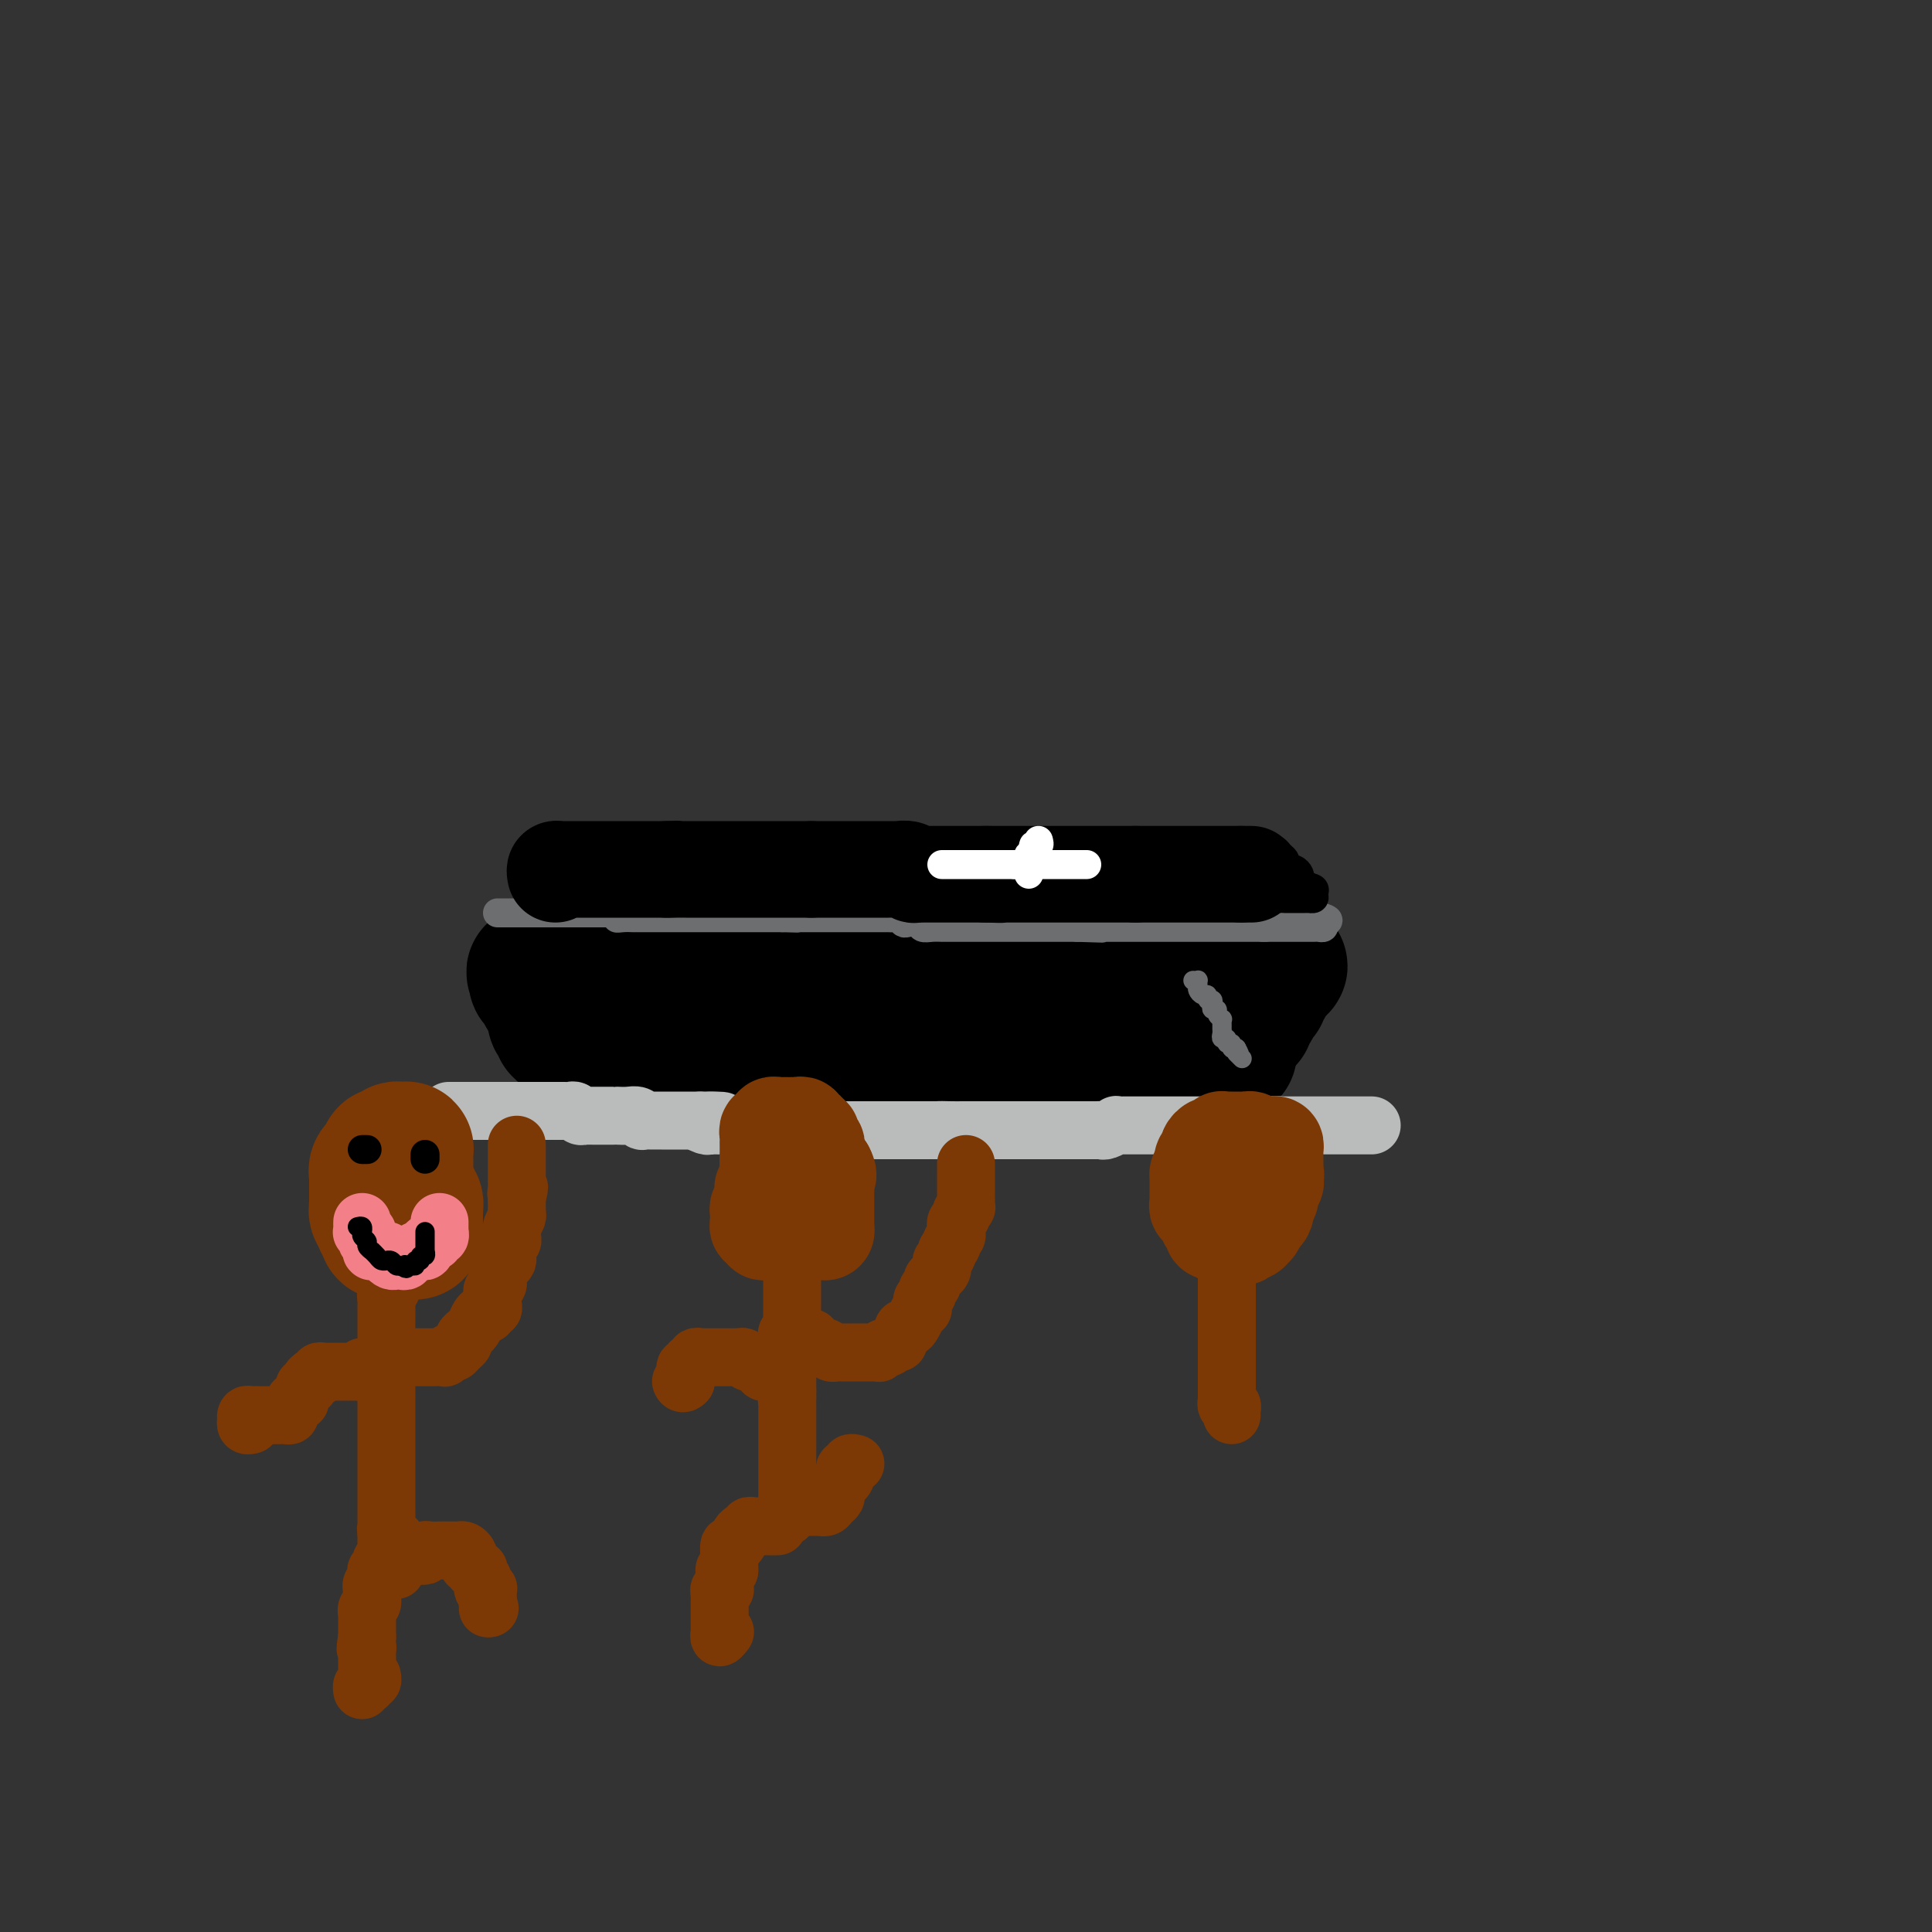 <svg viewBox='0 0 400 400' version='1.1' xmlns='http://www.w3.org/2000/svg' xmlns:xlink='http://www.w3.org/1999/xlink'><rect x="0" y="0" width="400" height="400" fill="#333333" stroke="none"/><g fill='none' stroke='#000000' stroke-width='28' stroke-linecap='round' stroke-linejoin='round'><path d='M115,200c0.334,0.000 0.668,0.000 1,0c0.332,-0.000 0.663,-0.000 1,0c0.337,0.000 0.681,0.000 1,0c0.319,-0.000 0.614,-0.000 1,0c0.386,0.000 0.864,0.000 1,0c0.136,-0.000 -0.069,-0.000 0,0c0.069,0.000 0.412,0.000 1,0c0.588,-0.000 1.422,-0.000 2,0c0.578,0.000 0.901,0.000 1,0c0.099,-0.000 -0.024,-0.000 0,0c0.024,0.000 0.195,0.000 1,0c0.805,-0.000 2.242,-0.001 3,0c0.758,0.001 0.836,0.004 1,0c0.164,-0.004 0.413,-0.016 1,0c0.587,0.016 1.512,0.061 2,0c0.488,-0.061 0.538,-0.226 1,0c0.462,0.226 1.337,0.845 2,1c0.663,0.155 1.116,-0.155 2,0c0.884,0.155 2.199,0.774 3,1c0.801,0.226 1.086,0.061 2,0c0.914,-0.061 2.456,-0.016 4,0c1.544,0.016 3.089,0.004 4,0c0.911,-0.004 1.189,-0.001 2,0c0.811,0.001 2.157,0.000 3,0c0.843,-0.000 1.185,-0.000 2,0c0.815,0.000 2.104,0.000 3,0c0.896,-0.000 1.399,-0.000 2,0c0.601,0.000 1.301,0.000 2,0c0.699,-0.000 1.399,-0.000 2,0c0.601,0.000 1.104,0.000 2,0c0.896,-0.000 2.183,-0.000 3,0c0.817,0.000 1.162,0.000 2,0c0.838,-0.000 2.169,-0.000 3,0c0.831,0.000 1.162,0.001 2,0c0.838,-0.001 2.182,-0.003 3,0c0.818,0.003 1.109,0.011 2,0c0.891,-0.011 2.383,-0.041 3,0c0.617,0.041 0.359,0.155 1,0c0.641,-0.155 2.180,-0.577 3,-1c0.820,-0.423 0.919,-0.845 1,-1c0.081,-0.155 0.143,-0.041 1,0c0.857,0.041 2.508,0.011 3,0c0.492,-0.011 -0.174,-0.003 0,0c0.174,0.003 1.188,0.001 2,0c0.812,-0.001 1.423,-0.000 2,0c0.577,0.000 1.121,0.000 2,0c0.879,-0.000 2.095,-0.000 3,0c0.905,0.000 1.500,0.000 2,0c0.500,-0.000 0.904,-0.000 2,0c1.096,0.000 2.885,0.000 4,0c1.115,-0.000 1.558,-0.000 2,0'/><path d='M214,200c15.852,-0.000 5.982,-0.000 3,0c-2.982,0.000 0.924,0.000 3,0c2.076,-0.000 2.323,-0.000 3,0c0.677,0.000 1.783,0.000 3,0c1.217,-0.000 2.546,-0.000 4,0c1.454,0.000 3.032,0.000 4,0c0.968,-0.000 1.327,-0.000 2,0c0.673,0.000 1.660,0.000 3,0c1.340,-0.000 3.034,-0.000 4,0c0.966,0.000 1.203,0.000 2,0c0.797,-0.000 2.154,-0.000 3,0c0.846,0.000 1.180,0.000 2,0c0.820,-0.000 2.125,-0.000 3,0c0.875,0.000 1.319,0.000 2,0c0.681,-0.000 1.597,-0.000 2,0c0.403,0.000 0.293,0.000 1,0c0.707,-0.000 2.233,-0.001 3,0c0.767,0.001 0.777,0.003 1,0c0.223,-0.003 0.660,-0.011 1,0c0.340,0.011 0.585,0.041 1,0c0.415,-0.041 1.001,-0.152 1,0c-0.001,0.152 -0.588,0.565 -1,1c-0.412,0.435 -0.650,0.890 -1,1c-0.350,0.110 -0.811,-0.124 -1,0c-0.189,0.124 -0.107,0.607 0,1c0.107,0.393 0.240,0.696 0,1c-0.240,0.304 -0.852,0.610 -1,1c-0.148,0.390 0.167,0.864 0,1c-0.167,0.136 -0.815,-0.065 -1,0c-0.185,0.065 0.095,0.395 0,1c-0.095,0.605 -0.564,1.486 -1,2c-0.436,0.514 -0.838,0.660 -1,1c-0.162,0.340 -0.085,0.875 0,1c0.085,0.125 0.177,-0.159 0,0c-0.177,0.159 -0.622,0.760 -1,1c-0.378,0.240 -0.689,0.120 -1,0'/><path d='M256,212c-1.825,1.630 -2.387,-0.295 -3,-1c-0.613,-0.705 -1.278,-0.189 -2,0c-0.722,0.189 -1.503,0.051 -2,0c-0.497,-0.051 -0.712,-0.014 -1,0c-0.288,0.014 -0.650,0.004 -1,0c-0.350,-0.004 -0.689,-0.001 -1,0c-0.311,0.001 -0.594,0.001 -1,0c-0.406,-0.001 -0.934,-0.002 -1,0c-0.066,0.002 0.332,0.007 0,0c-0.332,-0.007 -1.392,-0.026 -2,0c-0.608,0.026 -0.764,0.097 -1,0c-0.236,-0.097 -0.553,-0.362 -1,0c-0.447,0.362 -1.025,1.351 -2,2c-0.975,0.649 -2.346,0.957 -3,1c-0.654,0.043 -0.590,-0.181 -1,0c-0.410,0.181 -1.295,0.767 -2,1c-0.705,0.233 -1.232,0.114 -2,0c-0.768,-0.114 -1.777,-0.223 -2,0c-0.223,0.223 0.340,0.777 0,1c-0.340,0.223 -1.583,0.116 -2,0c-0.417,-0.116 -0.009,-0.241 0,0c0.009,0.241 -0.383,0.849 -1,1c-0.617,0.151 -1.460,-0.156 -2,0c-0.540,0.156 -0.777,0.774 -1,1c-0.223,0.226 -0.431,0.061 -1,0c-0.569,-0.061 -1.500,-0.016 -2,0c-0.500,0.016 -0.568,0.004 -1,0c-0.432,-0.004 -1.229,-0.001 -2,0c-0.771,0.001 -1.516,0.000 -2,0c-0.484,-0.000 -0.707,-0.000 -1,0c-0.293,0.000 -0.656,0.000 -1,0c-0.344,-0.000 -0.670,-0.000 -1,0c-0.330,0.000 -0.666,0.000 -1,0c-0.334,-0.000 -0.667,-0.000 -1,0c-0.333,0.000 -0.668,0.000 -1,0c-0.332,-0.000 -0.663,-0.000 -1,0c-0.337,0.000 -0.681,0.000 -1,0c-0.319,-0.000 -0.614,-0.000 -1,0c-0.386,0.000 -0.864,0.000 -1,0c-0.136,-0.000 0.069,-0.000 0,0c-0.069,0.000 -0.414,0.000 -1,0c-0.586,-0.000 -1.414,-0.000 -2,0c-0.586,0.000 -0.931,0.000 -1,0c-0.069,-0.000 0.136,-0.000 0,0c-0.136,0.000 -0.615,0.000 -1,0c-0.385,-0.000 -0.677,-0.000 -1,0c-0.323,0.000 -0.677,0.000 -1,0c-0.323,0.000 -0.615,0.000 -1,0c-0.385,0.000 -0.864,0.000 -1,0c-0.136,0.000 0.070,0.000 0,0c-0.070,0.000 -0.417,0.000 -1,0c-0.583,0.000 -1.403,0.000 -2,0c-0.597,0.000 -0.972,0.000 -1,0c-0.028,0.000 0.292,0.000 0,0c-0.292,0.000 -1.194,0.000 -2,0c-0.806,0.000 -1.516,-0.000 -2,0c-0.484,0.000 -0.742,0.000 -1,0'/><path d='M186,218c-5.971,-0.000 -2.899,-0.000 -2,0c0.899,0.000 -0.375,0.000 -1,0c-0.625,-0.000 -0.600,-0.000 -1,0c-0.400,0.000 -1.224,0.000 -2,0c-0.776,-0.000 -1.502,-0.000 -2,0c-0.498,0.000 -0.766,0.000 -1,0c-0.234,-0.000 -0.434,-0.000 -1,0c-0.566,0.000 -1.500,0.000 -2,0c-0.500,-0.000 -0.567,-0.000 -1,0c-0.433,0.000 -1.233,0.000 -2,0c-0.767,-0.000 -1.501,-0.000 -2,0c-0.499,0.000 -0.763,0.000 -1,0c-0.237,-0.000 -0.449,-0.000 -1,0c-0.551,0.000 -1.443,0.000 -2,0c-0.557,-0.000 -0.779,-0.000 -1,0c-0.221,0.000 -0.440,0.001 -1,0c-0.560,-0.001 -1.459,-0.004 -2,0c-0.541,0.004 -0.722,0.015 -1,0c-0.278,-0.015 -0.652,-0.057 -1,0c-0.348,0.057 -0.670,0.211 -1,0c-0.330,-0.211 -0.669,-0.789 -1,-1c-0.331,-0.211 -0.653,-0.057 -1,0c-0.347,0.057 -0.719,0.015 -1,0c-0.281,-0.015 -0.471,-0.004 -1,0c-0.529,0.004 -1.399,0.001 -2,0c-0.601,-0.001 -0.935,-0.000 -1,0c-0.065,0.000 0.137,0.000 0,0c-0.137,-0.000 -0.615,-0.000 -1,0c-0.385,0.000 -0.677,0.000 -1,0c-0.323,-0.000 -0.678,-0.000 -1,0c-0.322,0.000 -0.611,0.000 -1,0c-0.389,-0.000 -0.877,-0.000 -1,0c-0.123,0.000 0.121,0.000 0,0c-0.121,-0.000 -0.606,-0.000 -1,0c-0.394,0.000 -0.696,0.000 -1,0c-0.304,-0.000 -0.610,-0.000 -1,0c-0.390,0.000 -0.864,0.000 -1,0c-0.136,-0.000 0.065,-0.000 0,0c-0.065,0.000 -0.395,0.000 -1,0c-0.605,-0.000 -1.486,-0.000 -2,0c-0.514,0.000 -0.663,0.000 -1,0c-0.337,-0.000 -0.864,-0.000 -1,0c-0.136,0.000 0.117,0.001 0,0c-0.117,-0.001 -0.605,-0.004 -1,0c-0.395,0.004 -0.696,0.015 -1,0c-0.304,-0.015 -0.611,-0.056 -1,0c-0.389,0.056 -0.860,0.207 -1,0c-0.140,-0.207 0.051,-0.774 0,-1c-0.051,-0.226 -0.344,-0.112 -1,0c-0.656,0.112 -1.677,0.223 -2,0c-0.323,-0.223 0.050,-0.778 0,-1c-0.050,-0.222 -0.525,-0.111 -1,0'/><path d='M129,215c-9.012,-0.480 -3.041,-0.182 -1,0c2.041,0.182 0.152,0.246 -1,0c-1.152,-0.246 -1.565,-0.802 -2,-1c-0.435,-0.198 -0.890,-0.038 -1,0c-0.110,0.038 0.124,-0.045 0,0c-0.124,0.045 -0.607,0.219 -1,0c-0.393,-0.219 -0.698,-0.829 -1,-1c-0.302,-0.171 -0.602,0.097 -1,0c-0.398,-0.097 -0.895,-0.561 -1,-1c-0.105,-0.439 0.183,-0.854 0,-1c-0.183,-0.146 -0.836,-0.024 -1,0c-0.164,0.024 0.162,-0.049 0,0c-0.162,0.049 -0.813,0.219 -1,0c-0.187,-0.219 0.090,-0.828 0,-1c-0.090,-0.172 -0.546,0.094 -1,0c-0.454,-0.094 -0.907,-0.546 -1,-1c-0.093,-0.454 0.172,-0.910 0,-1c-0.172,-0.090 -0.781,0.186 -1,0c-0.219,-0.186 -0.048,-0.834 0,-1c0.048,-0.166 -0.026,0.149 0,0c0.026,-0.149 0.151,-0.762 0,-1c-0.151,-0.238 -0.580,-0.102 -1,0c-0.420,0.102 -0.831,0.168 -1,0c-0.169,-0.168 -0.097,-0.571 0,-1c0.097,-0.429 0.218,-0.886 0,-1c-0.218,-0.114 -0.776,0.114 -1,0c-0.224,-0.114 -0.112,-0.571 0,-1c0.112,-0.429 0.226,-0.830 0,-1c-0.226,-0.170 -0.793,-0.107 -1,0c-0.207,0.107 -0.056,0.260 0,0c0.056,-0.260 0.016,-0.931 0,-1c-0.016,-0.069 -0.008,0.466 0,1'/><path d='M111,202c-0.915,-1.291 -0.203,-0.517 0,0c0.203,0.517 -0.103,0.779 0,1c0.103,0.221 0.615,0.402 1,1c0.385,0.598 0.643,1.612 1,2c0.357,0.388 0.814,0.149 1,0c0.186,-0.149 0.101,-0.207 0,0c-0.101,0.207 -0.219,0.680 0,1c0.219,0.320 0.776,0.486 1,1c0.224,0.514 0.116,1.376 0,2c-0.116,0.624 -0.238,1.008 0,1c0.238,-0.008 0.837,-0.410 1,0c0.163,0.410 -0.110,1.630 0,2c0.110,0.370 0.603,-0.111 1,0c0.397,0.111 0.698,0.814 1,1c0.302,0.186 0.606,-0.146 1,0c0.394,0.146 0.879,0.771 1,1c0.121,0.229 -0.122,0.062 0,0c0.122,-0.062 0.610,-0.018 1,0c0.390,0.018 0.681,0.009 1,0c0.319,-0.009 0.665,-0.017 1,0c0.335,0.017 0.657,0.061 1,0c0.343,-0.061 0.706,-0.227 1,0c0.294,0.227 0.517,0.845 1,1c0.483,0.155 1.224,-0.155 2,0c0.776,0.155 1.588,0.774 2,1c0.412,0.226 0.425,0.061 1,0c0.575,-0.061 1.714,-0.016 2,0c0.286,0.016 -0.280,0.004 0,0c0.280,-0.004 1.407,-0.001 2,0c0.593,0.001 0.653,0.000 1,0c0.347,-0.000 0.980,-0.000 2,0c1.020,0.000 2.427,0.000 3,0c0.573,-0.000 0.312,-0.001 1,0c0.688,0.001 2.324,0.004 3,0c0.676,-0.004 0.392,-0.015 1,0c0.608,0.015 2.110,0.056 3,0c0.890,-0.056 1.169,-0.207 2,0c0.831,0.207 2.213,0.774 3,1c0.787,0.226 0.977,0.113 2,0c1.023,-0.113 2.878,-0.226 4,0c1.122,0.226 1.512,0.793 2,1c0.488,0.207 1.075,0.056 2,0c0.925,-0.056 2.187,-0.015 3,0c0.813,0.015 1.176,0.004 2,0c0.824,-0.004 2.109,-0.001 3,0c0.891,0.001 1.390,0.000 2,0c0.610,-0.000 1.333,-0.000 2,0c0.667,0.000 1.278,0.000 2,0c0.722,-0.000 1.555,-0.000 2,0c0.445,0.000 0.500,0.000 1,0c0.500,-0.000 1.443,-0.000 2,0c0.557,0.000 0.727,0.000 1,0c0.273,-0.000 0.649,-0.000 1,0c0.351,0.000 0.675,0.000 1,0'/><path d='M186,219c10.404,0.619 3.414,0.166 1,0c-2.414,-0.166 -0.252,-0.044 1,0c1.252,0.044 1.592,0.012 2,0c0.408,-0.012 0.883,-0.003 1,0c0.117,0.003 -0.123,0.001 0,0c0.123,-0.001 0.611,-0.000 1,0c0.389,0.000 0.681,0.000 1,0c0.319,-0.000 0.667,-0.000 1,0c0.333,0.000 0.653,0.000 1,0c0.347,-0.000 0.723,-0.000 1,0c0.277,0.000 0.455,0.000 1,0c0.545,-0.000 1.455,-0.000 2,0c0.545,0.000 0.723,0.000 1,0c0.277,-0.000 0.651,-0.000 1,0c0.349,0.000 0.671,0.000 1,0c0.329,-0.000 0.666,-0.000 1,0c0.334,0.000 0.667,0.000 1,0c0.333,-0.000 0.666,-0.000 1,0c0.334,0.000 0.667,0.000 1,0c0.333,-0.000 0.665,-0.000 1,0c0.335,0.000 0.672,0.000 1,0c0.328,-0.000 0.647,-0.000 1,0c0.353,0.000 0.738,0.000 1,0c0.262,-0.000 0.399,-0.000 1,0c0.601,0.000 1.667,0.000 2,0c0.333,-0.000 -0.065,-0.000 0,0c0.065,0.000 0.595,0.000 1,0c0.405,-0.000 0.686,-0.000 1,0c0.314,0.000 0.662,0.000 1,0c0.338,-0.000 0.668,-0.000 1,0c0.332,0.000 0.667,0.000 1,0c0.333,-0.000 0.663,-0.000 1,0c0.337,0.000 0.682,0.000 1,0c0.318,-0.000 0.610,-0.000 1,0c0.390,0.000 0.878,0.000 1,0c0.122,-0.000 -0.121,-0.000 0,0c0.121,0.000 0.606,0.000 1,0c0.394,-0.000 0.697,-0.000 1,0c0.303,0.000 0.606,0.000 1,0c0.394,-0.000 0.878,-0.000 1,0c0.122,0.000 -0.117,0.000 0,0c0.117,-0.000 0.591,-0.000 1,0c0.409,0.000 0.754,0.000 1,0c0.246,-0.000 0.395,-0.000 1,0c0.605,0.000 1.668,0.000 2,0c0.332,-0.000 -0.066,-0.000 0,0c0.066,0.000 0.595,0.000 1,0c0.405,-0.000 0.686,-0.000 1,0c0.314,0.000 0.662,0.000 1,0c0.338,-0.000 0.668,-0.000 1,0c0.332,0.000 0.666,0.000 1,0c0.334,-0.000 0.667,0.000 1,0'/><path d='M237,219c8.069,-0.000 2.743,-0.000 1,0c-1.743,0.000 0.097,0.000 1,0c0.903,-0.000 0.868,-0.000 1,0c0.132,0.000 0.431,0.000 1,0c0.569,-0.000 1.409,-0.000 2,0c0.591,0.000 0.931,0.000 1,0c0.069,-0.000 -0.135,-0.000 0,0c0.135,0.000 0.610,0.000 1,0c0.390,-0.000 0.696,-0.000 1,0c0.304,0.000 0.606,0.000 1,0c0.394,-0.000 0.879,-0.000 1,0c0.121,0.000 -0.123,0.000 0,0c0.123,-0.000 0.611,-0.000 1,0c0.389,0.000 0.679,0.001 1,0c0.321,-0.001 0.675,-0.003 1,0c0.325,0.003 0.623,0.011 1,0c0.377,-0.011 0.832,-0.041 1,0c0.168,0.041 0.048,0.155 0,0c-0.048,-0.155 -0.024,-0.577 0,-1'/><path d='M253,218c2.667,-0.167 1.333,-0.083 0,0'/></g>
<g fill='none' stroke='#BABBBB' stroke-width='12' stroke-linecap='round' stroke-linejoin='round'><path d='M93,230c-0.100,0.000 -0.201,0.000 0,0c0.201,-0.000 0.702,-0.000 1,0c0.298,0.000 0.393,0.000 1,0c0.607,-0.000 1.724,-0.000 2,0c0.276,0.000 -0.291,0.000 0,0c0.291,-0.000 1.440,-0.000 2,0c0.560,0.000 0.531,0.000 1,0c0.469,-0.000 1.434,-0.000 2,0c0.566,0.000 0.732,0.000 1,0c0.268,-0.000 0.639,-0.000 1,0c0.361,0.000 0.713,0.000 1,0c0.287,-0.000 0.510,-0.000 1,0c0.490,0.000 1.248,0.000 2,0c0.752,-0.000 1.497,-0.000 2,0c0.503,0.000 0.765,0.000 1,0c0.235,-0.000 0.444,-0.000 1,0c0.556,0.000 1.458,0.000 2,0c0.542,-0.000 0.722,-0.001 1,0c0.278,0.001 0.652,0.004 1,0c0.348,-0.004 0.671,-0.015 1,0c0.329,0.015 0.666,0.057 1,0c0.334,-0.057 0.667,-0.211 1,0c0.333,0.211 0.668,0.789 1,1c0.332,0.211 0.663,0.057 1,0c0.337,-0.057 0.681,-0.015 1,0c0.319,0.015 0.614,0.004 1,0c0.386,-0.004 0.864,-0.001 1,0c0.136,0.001 -0.070,0.000 0,0c0.070,-0.000 0.417,0.000 1,0c0.583,-0.000 1.402,-0.001 2,0c0.598,0.001 0.973,0.004 1,0c0.027,-0.004 -0.296,-0.015 0,0c0.296,0.015 1.210,0.057 2,0c0.790,-0.057 1.454,-0.211 2,0c0.546,0.211 0.972,0.789 1,1c0.028,0.211 -0.343,0.057 0,0c0.343,-0.057 1.401,-0.015 2,0c0.599,0.015 0.738,0.004 1,0c0.262,-0.004 0.647,-0.001 1,0c0.353,0.001 0.673,0.000 1,0c0.327,-0.000 0.661,-0.000 1,0c0.339,0.000 0.682,0.000 1,0c0.318,-0.000 0.610,-0.000 1,0c0.390,0.000 0.878,0.000 1,0c0.122,-0.000 -0.122,-0.000 0,0c0.122,0.000 0.610,0.000 1,0c0.390,-0.000 0.683,-0.000 1,0c0.317,0.000 0.659,0.000 1,0'/><path d='M145,232c8.285,0.249 2.997,-0.130 1,0c-1.997,0.130 -0.703,0.767 0,1c0.703,0.233 0.814,0.062 1,0c0.186,-0.062 0.445,-0.017 1,0c0.555,0.017 1.404,0.004 2,0c0.596,-0.004 0.938,-0.001 1,0c0.062,0.001 -0.156,0.000 0,0c0.156,-0.000 0.686,-0.000 1,0c0.314,0.000 0.413,0.000 1,0c0.587,-0.000 1.663,-0.000 2,0c0.337,0.000 -0.065,0.000 0,0c0.065,-0.000 0.595,-0.000 1,0c0.405,0.000 0.683,0.000 1,0c0.317,-0.000 0.672,-0.000 1,0c0.328,0.000 0.627,0.000 1,0c0.373,-0.000 0.820,-0.001 1,0c0.180,0.001 0.095,0.004 0,0c-0.095,-0.004 -0.199,-0.015 0,0c0.199,0.015 0.701,0.057 1,0c0.299,-0.057 0.395,-0.211 1,0c0.605,0.211 1.720,0.789 2,1c0.280,0.211 -0.276,0.057 0,0c0.276,-0.057 1.384,-0.015 2,0c0.616,0.015 0.741,0.004 1,0c0.259,-0.004 0.651,-0.001 1,0c0.349,0.001 0.653,0.000 1,0c0.347,-0.000 0.737,-0.000 1,0c0.263,0.000 0.399,0.000 1,0c0.601,-0.000 1.667,-0.000 2,0c0.333,0.000 -0.065,0.000 0,0c0.065,-0.000 0.595,-0.000 1,0c0.405,0.000 0.686,0.000 1,0c0.314,-0.000 0.661,-0.000 1,0c0.339,0.000 0.671,0.000 1,0c0.329,-0.000 0.655,-0.000 1,0c0.345,0.000 0.708,0.000 1,0c0.292,-0.000 0.512,-0.000 1,0c0.488,0.000 1.243,0.000 2,0c0.757,-0.000 1.516,-0.000 2,0c0.484,0.000 0.693,0.000 1,0c0.307,-0.000 0.712,-0.000 1,0c0.288,0.000 0.458,0.000 1,0c0.542,-0.000 1.458,-0.000 2,0c0.542,0.000 0.712,0.000 1,0c0.288,0.000 0.693,0.000 1,0c0.307,0.000 0.516,0.000 1,0c0.484,0.000 1.242,0.000 2,0'/><path d='M194,234c7.714,0.309 2.500,0.083 1,0c-1.500,-0.083 0.714,-0.022 2,0c1.286,0.022 1.643,0.006 2,0c0.357,-0.006 0.715,-0.002 1,0c0.285,0.002 0.497,0.000 1,0c0.503,-0.000 1.296,-0.000 2,0c0.704,0.000 1.320,0.000 2,0c0.680,-0.000 1.424,-0.000 2,0c0.576,0.000 0.984,0.000 1,0c0.016,-0.000 -0.360,-0.000 0,0c0.360,0.000 1.458,0.000 2,0c0.542,-0.000 0.530,-0.000 1,0c0.470,0.000 1.421,0.000 2,0c0.579,-0.000 0.785,-0.000 1,0c0.215,0.000 0.437,-0.000 1,0c0.563,0.000 1.465,0.000 2,0c0.535,-0.000 0.703,-0.000 1,0c0.297,0.000 0.723,0.000 1,0c0.277,-0.000 0.406,-0.000 1,0c0.594,0.000 1.652,0.000 2,0c0.348,-0.000 -0.013,-0.000 0,0c0.013,0.000 0.399,0.000 1,0c0.601,-0.000 1.418,-0.000 2,0c0.582,0.000 0.928,0.001 1,0c0.072,-0.001 -0.131,-0.004 0,0c0.131,0.004 0.595,0.015 1,0c0.405,-0.015 0.753,-0.057 1,0c0.247,0.057 0.395,0.211 1,0c0.605,-0.211 1.668,-0.789 2,-1c0.332,-0.211 -0.065,-0.057 0,0c0.065,0.057 0.594,0.015 1,0c0.406,-0.015 0.690,-0.004 1,0c0.310,0.004 0.646,0.001 1,0c0.354,-0.001 0.726,-0.000 1,0c0.274,0.000 0.450,0.000 1,0c0.550,-0.000 1.475,-0.000 2,0c0.525,0.000 0.651,0.000 1,0c0.349,-0.000 0.921,-0.000 1,0c0.079,0.000 -0.335,0.000 0,0c0.335,-0.000 1.421,-0.000 2,0c0.579,0.000 0.653,0.000 1,0c0.347,-0.000 0.968,-0.000 1,0c0.032,0.000 -0.525,0.000 0,0c0.525,-0.000 2.133,-0.000 3,0c0.867,0.000 0.992,0.000 1,0c0.008,-0.000 -0.100,-0.000 0,0c0.100,0.000 0.408,0.000 1,0c0.592,-0.000 1.467,-0.000 2,0c0.533,0.000 0.725,0.000 1,0c0.275,-0.000 0.633,-0.000 1,0c0.367,0.000 0.742,0.000 1,0c0.258,-0.000 0.398,-0.000 1,0c0.602,0.000 1.667,-0.000 2,0c0.333,0.000 -0.064,-0.000 0,0c0.064,0.000 0.590,-0.000 1,0c0.410,0.000 0.705,0.000 1,0'/><path d='M259,233c10.461,-0.155 4.112,-0.041 2,0c-2.112,0.041 0.011,0.011 1,0c0.989,-0.011 0.842,-0.003 1,0c0.158,0.003 0.620,0.001 1,0c0.380,-0.001 0.679,-0.000 1,0c0.321,0.000 0.663,0.000 1,0c0.337,-0.000 0.669,-0.000 1,0c0.331,0.000 0.662,0.000 1,0c0.338,-0.000 0.682,-0.000 1,0c0.318,0.000 0.610,0.000 1,0c0.390,-0.000 0.878,-0.000 1,0c0.122,0.000 -0.121,0.000 0,0c0.121,-0.000 0.606,-0.000 1,0c0.394,0.000 0.697,0.000 1,0c0.303,-0.000 0.606,-0.000 1,0c0.394,0.000 0.879,0.000 1,0c0.121,-0.000 -0.123,-0.000 0,0c0.123,0.000 0.611,0.000 1,0c0.389,-0.000 0.678,-0.000 1,0c0.322,0.000 0.678,0.000 1,0c0.322,-0.000 0.611,-0.000 1,0c0.389,0.000 0.877,0.000 1,0c0.123,-0.000 -0.121,-0.000 0,0c0.121,0.000 0.607,-0.000 1,0c0.393,0.000 0.694,-0.000 1,0c0.306,0.000 0.618,-0.000 1,0c0.382,0.000 0.834,-0.000 1,0c0.166,0.000 0.048,-0.000 0,0c-0.048,0.000 -0.024,0.000 0,0'/></g>
<g fill='none' stroke='#6D6E70' stroke-width='6' stroke-linecap='round' stroke-linejoin='round'><path d='M103,189c0.190,0.000 0.379,0.000 1,0c0.621,0.000 1.672,0.000 2,0c0.328,0.000 -0.067,0.000 0,0c0.067,0.000 0.596,0.000 1,0c0.404,0.000 0.682,0.000 1,0c0.318,0.000 0.677,0.000 1,0c0.323,0.000 0.611,0.000 1,0c0.389,0.000 0.877,0.000 1,0c0.123,0.000 -0.121,0.000 0,0c0.121,0.000 0.606,0.000 1,0c0.394,0.000 0.697,0.000 1,0c0.303,0.000 0.605,0.000 1,0c0.395,0.000 0.883,0.000 1,0c0.117,0.000 -0.136,0.000 0,0c0.136,0.000 0.663,0.000 1,0c0.337,0.000 0.486,0.000 1,0c0.514,0.000 1.395,0.000 2,0c0.605,0.000 0.935,0.000 1,0c0.065,0.000 -0.136,0.000 0,0c0.136,0.000 0.609,0.000 1,0c0.391,0.000 0.700,0.000 1,0c0.300,0.000 0.591,0.000 1,0c0.409,0.000 0.934,0.000 1,0c0.066,0.000 -0.328,0.000 0,0c0.328,0.000 1.380,0.000 2,0c0.620,0.000 0.810,0.000 1,0'/><path d='M127,189c3.908,0.226 1.678,0.793 1,1c-0.678,0.207 0.196,0.056 1,0c0.804,-0.056 1.539,-0.015 2,0c0.461,0.015 0.648,0.004 1,0c0.352,-0.004 0.867,-0.001 1,0c0.133,0.001 -0.118,0.000 0,0c0.118,-0.000 0.606,-0.000 1,0c0.394,0.000 0.696,0.000 1,0c0.304,-0.000 0.610,-0.000 1,0c0.390,0.000 0.864,0.000 1,0c0.136,-0.000 -0.065,-0.000 0,0c0.065,0.000 0.395,0.000 1,0c0.605,-0.000 1.486,-0.000 2,0c0.514,0.000 0.663,0.000 1,0c0.337,-0.000 0.864,-0.000 1,0c0.136,0.000 -0.117,0.000 0,0c0.117,-0.000 0.605,-0.000 1,0c0.395,0.000 0.697,0.000 1,0c0.303,-0.000 0.606,-0.000 1,0c0.394,0.000 0.879,0.000 1,0c0.121,-0.000 -0.123,-0.000 0,0c0.123,0.000 0.611,0.000 1,0c0.389,-0.000 0.678,-0.000 1,0c0.322,0.000 0.678,0.000 1,0c0.322,0.000 0.611,-0.000 1,0c0.389,0.000 0.877,0.000 1,0c0.123,0.000 -0.121,-0.000 0,0c0.121,0.000 0.606,0.000 1,0c0.394,0.000 0.697,-0.000 1,0c0.303,0.000 0.605,0.000 1,0c0.395,0.000 0.883,-0.000 1,0c0.117,0.000 -0.136,0.000 0,0c0.136,0.000 0.663,-0.000 1,0c0.337,0.000 0.486,0.000 1,0c0.514,0.000 1.395,-0.000 2,0c0.605,0.000 0.935,0.000 1,0c0.065,0.000 -0.136,-0.000 0,0c0.136,0.000 0.610,0.000 1,0c0.390,0.000 0.695,0.000 1,0'/><path d='M162,190c5.589,0.155 2.062,0.041 1,0c-1.062,-0.041 0.342,-0.011 1,0c0.658,0.011 0.572,0.003 1,0c0.428,-0.003 1.372,-0.001 2,0c0.628,0.001 0.942,0.000 1,0c0.058,-0.000 -0.139,-0.000 0,0c0.139,0.000 0.615,0.000 1,0c0.385,-0.000 0.681,-0.000 1,0c0.319,0.000 0.663,0.000 1,0c0.337,-0.000 0.668,-0.000 1,0c0.332,0.000 0.667,0.000 1,0c0.333,-0.000 0.666,0.000 1,0c0.334,-0.000 0.669,-0.000 1,0c0.331,0.000 0.657,0.000 1,0c0.343,-0.000 0.704,-0.000 1,0c0.296,0.000 0.527,0.000 1,0c0.473,-0.000 1.187,-0.000 2,0c0.813,0.000 1.723,0.000 2,0c0.277,-0.000 -0.081,-0.001 0,0c0.081,0.001 0.599,0.004 1,0c0.401,-0.004 0.684,-0.015 1,0c0.316,0.015 0.666,0.056 1,0c0.334,-0.056 0.652,-0.207 1,0c0.348,0.207 0.726,0.774 1,1c0.274,0.226 0.446,0.113 1,0c0.554,-0.113 1.492,-0.226 2,0c0.508,0.226 0.587,0.793 1,1c0.413,0.207 1.161,0.056 2,0c0.839,-0.056 1.768,-0.015 2,0c0.232,0.015 -0.232,0.004 0,0c0.232,-0.004 1.161,-0.001 2,0c0.839,0.001 1.587,0.000 2,0c0.413,-0.000 0.491,-0.000 1,0c0.509,0.000 1.449,0.000 2,0c0.551,-0.000 0.712,-0.000 1,0c0.288,0.000 0.704,0.000 1,0c0.296,-0.000 0.474,-0.000 1,0c0.526,0.000 1.402,0.000 2,0c0.598,-0.000 0.920,-0.000 1,0c0.080,0.000 -0.081,0.000 0,0c0.081,-0.000 0.403,-0.000 1,0c0.597,0.000 1.469,0.000 2,0c0.531,-0.000 0.720,-0.000 1,0c0.280,0.000 0.653,0.000 1,0c0.347,-0.000 0.670,-0.000 1,0c0.330,0.000 0.666,0.000 1,0c0.334,-0.000 0.667,-0.000 1,0c0.333,0.000 0.666,0.000 1,0c0.334,-0.000 0.668,-0.000 1,0c0.332,0.000 0.663,0.000 1,0c0.337,0.000 0.682,0.000 1,0c0.318,0.000 0.611,0.000 1,0c0.389,0.000 0.874,0.000 1,0c0.126,0.000 -0.107,0.000 0,0c0.107,0.000 0.553,0.000 1,0'/><path d='M223,192c9.620,0.309 3.169,0.083 1,0c-2.169,-0.083 -0.056,-0.022 1,0c1.056,0.022 1.057,0.006 1,0c-0.057,-0.006 -0.170,-0.002 0,0c0.170,0.002 0.624,0.000 1,0c0.376,-0.000 0.674,-0.000 1,0c0.326,0.000 0.679,0.000 1,0c0.321,-0.000 0.611,-0.000 1,0c0.389,0.000 0.878,0.000 1,0c0.122,-0.000 -0.122,-0.000 0,0c0.122,0.000 0.610,0.000 1,0c0.390,-0.000 0.682,-0.000 1,0c0.318,0.000 0.661,0.000 1,0c0.339,-0.000 0.673,-0.000 1,0c0.327,0.000 0.647,0.000 1,0c0.353,-0.000 0.738,-0.000 1,0c0.262,0.000 0.402,0.000 1,0c0.598,-0.000 1.653,-0.000 2,0c0.347,0.000 -0.013,0.000 0,0c0.013,-0.000 0.399,-0.000 1,0c0.601,0.000 1.417,0.000 2,0c0.583,-0.000 0.935,-0.000 1,0c0.065,0.000 -0.155,0.000 0,0c0.155,0.000 0.686,0.000 1,0c0.314,0.000 0.413,0.000 1,0c0.587,0.000 1.663,0.000 2,0c0.337,0.000 -0.065,0.000 0,0c0.065,0.000 0.596,0.000 1,0c0.404,0.000 0.682,0.000 1,0c0.318,0.000 0.677,0.000 1,0c0.323,0.000 0.612,0.000 1,0c0.388,0.000 0.877,0.000 1,0c0.123,0.000 -0.121,0.000 0,0c0.121,0.000 0.606,0.000 1,0c0.394,0.000 0.697,0.000 1,0c0.303,0.000 0.606,0.000 1,0c0.394,0.000 0.879,0.000 1,0c0.121,0.000 -0.122,0.000 0,0c0.122,0.000 0.610,0.000 1,0c0.390,0.000 0.682,0.000 1,0c0.318,0.000 0.663,0.000 1,0c0.337,0.000 0.668,0.000 1,0c0.332,0.000 0.666,0.000 1,0'/><path d='M262,192c5.986,0.000 1.450,0.000 0,0c-1.450,-0.000 0.185,-0.000 1,0c0.815,0.000 0.810,0.000 1,0c0.190,-0.000 0.576,-0.000 1,0c0.424,0.000 0.887,0.000 1,0c0.113,-0.000 -0.125,-0.000 0,0c0.125,0.000 0.612,0.000 1,0c0.388,-0.000 0.678,-0.000 1,0c0.322,0.000 0.678,0.000 1,0c0.322,-0.000 0.611,-0.000 1,0c0.389,0.000 0.878,0.001 1,0c0.122,-0.001 -0.125,-0.003 0,0c0.125,0.003 0.621,0.011 1,0c0.379,-0.011 0.640,-0.041 1,0c0.360,0.041 0.817,0.155 1,0c0.183,-0.155 0.091,-0.577 0,-1'/><path d='M274,191c1.867,-0.378 0.533,-0.822 0,-1c-0.533,-0.178 -0.267,-0.089 0,0'/></g>
<g fill='none' stroke='#000000' stroke-width='20' stroke-linecap='round' stroke-linejoin='round'><path d='M115,181c-0.089,-0.423 -0.179,-0.845 0,-1c0.179,-0.155 0.626,-0.041 1,0c0.374,0.041 0.674,0.011 1,0c0.326,-0.011 0.679,-0.003 1,0c0.321,0.003 0.611,0.001 1,0c0.389,-0.001 0.877,-0.000 1,0c0.123,0.000 -0.121,0.000 0,0c0.121,-0.000 0.606,-0.000 1,0c0.394,0.000 0.697,0.000 1,0c0.303,-0.000 0.606,-0.000 1,0c0.394,0.000 0.879,0.000 1,0c0.121,-0.000 -0.121,-0.000 0,0c0.121,0.000 0.606,0.000 1,0c0.394,-0.000 0.697,-0.000 1,0c0.303,0.000 0.605,0.000 1,0c0.395,-0.000 0.883,-0.000 1,0c0.117,0.000 -0.136,0.000 0,0c0.136,-0.000 0.663,-0.000 1,0c0.337,0.000 0.486,0.000 1,0c0.514,-0.000 1.395,-0.000 2,0c0.605,0.000 0.935,0.000 1,0c0.065,-0.000 -0.136,-0.000 0,0c0.136,0.000 0.610,0.000 1,0c0.390,-0.000 0.696,0.000 1,0c0.304,0.000 0.607,0.000 1,0c0.393,0.000 0.875,0.000 1,0c0.125,0.000 -0.107,0.000 0,0c0.107,0.000 0.554,0.000 1,0'/><path d='M138,180c3.736,-0.155 1.575,-0.041 1,0c-0.575,0.041 0.437,0.011 1,0c0.563,-0.011 0.676,-0.003 1,0c0.324,0.003 0.860,0.001 1,0c0.140,-0.001 -0.117,-0.000 0,0c0.117,0.000 0.609,0.000 1,0c0.391,-0.000 0.682,-0.000 1,0c0.318,0.000 0.663,0.000 1,0c0.337,-0.000 0.667,-0.000 1,0c0.333,0.000 0.667,0.000 1,0c0.333,-0.000 0.663,-0.000 1,0c0.337,0.000 0.682,0.000 1,0c0.318,-0.000 0.610,-0.000 1,0c0.390,0.000 0.878,0.000 1,0c0.122,-0.000 -0.121,-0.000 0,0c0.121,0.000 0.606,0.000 1,0c0.394,-0.000 0.697,-0.000 1,0c0.303,0.000 0.606,0.000 1,0c0.394,-0.000 0.879,-0.000 1,0c0.121,0.000 -0.123,0.000 0,0c0.123,-0.000 0.611,-0.000 1,0c0.389,0.000 0.678,0.000 1,0c0.322,-0.000 0.678,0.000 1,0c0.322,0.000 0.611,0.000 1,0c0.389,0.000 0.878,0.000 1,0c0.122,0.000 -0.122,0.000 0,0c0.122,0.000 0.610,0.000 1,0c0.390,0.000 0.682,0.000 1,0c0.318,0.000 0.662,0.000 1,0c0.338,0.000 0.669,0.000 1,0c0.331,0.000 0.663,0.000 1,0c0.337,0.000 0.678,0.000 1,0c0.322,0.000 0.625,0.000 1,0c0.375,0.000 0.821,0.000 1,0c0.179,0.000 0.089,0.000 0,0'/><path d='M168,180c4.820,0.000 1.870,0.000 1,0c-0.870,-0.000 0.341,-0.000 1,0c0.659,0.000 0.768,0.000 1,0c0.232,-0.000 0.587,-0.000 1,0c0.413,0.000 0.884,0.000 1,0c0.116,-0.000 -0.123,-0.000 0,0c0.123,0.000 0.606,0.000 1,0c0.394,-0.000 0.697,-0.000 1,0c0.303,0.000 0.606,0.000 1,0c0.394,-0.000 0.879,-0.000 1,0c0.121,0.000 -0.122,0.000 0,0c0.122,-0.000 0.610,-0.000 1,0c0.390,0.000 0.682,0.000 1,0c0.318,-0.000 0.663,-0.000 1,0c0.337,0.000 0.667,0.000 1,0c0.333,-0.000 0.668,-0.000 1,0c0.332,0.000 0.662,0.000 1,0c0.338,-0.000 0.686,-0.001 1,0c0.314,0.001 0.595,0.004 1,0c0.405,-0.004 0.934,-0.015 1,0c0.066,0.015 -0.332,0.057 0,0c0.332,-0.057 1.395,-0.211 2,0c0.605,0.211 0.754,0.789 1,1c0.246,0.211 0.591,0.057 1,0c0.409,-0.057 0.883,-0.015 1,0c0.117,0.015 -0.123,0.004 0,0c0.123,-0.004 0.610,-0.001 1,0c0.390,0.001 0.682,0.000 1,0c0.318,-0.000 0.663,-0.000 1,0c0.337,0.000 0.667,0.000 1,0c0.333,-0.000 0.667,-0.000 1,0c0.333,0.000 0.663,0.000 1,0c0.337,-0.000 0.682,-0.000 1,0c0.318,0.000 0.610,0.000 1,0c0.390,-0.000 0.878,-0.000 1,0c0.122,0.000 -0.121,0.000 0,0c0.121,-0.000 0.607,-0.000 1,0c0.393,0.000 0.693,0.000 1,0c0.307,-0.000 0.621,-0.000 1,0c0.379,0.000 0.823,0.000 1,0c0.177,-0.000 0.089,-0.000 0,0'/><path d='M204,181c5.748,0.155 2.117,0.041 1,0c-1.117,-0.041 0.278,-0.011 1,0c0.722,0.011 0.771,0.003 1,0c0.229,-0.003 0.639,-0.001 1,0c0.361,0.001 0.674,0.000 1,0c0.326,-0.000 0.665,-0.000 1,0c0.335,0.000 0.667,0.000 1,0c0.333,-0.000 0.666,-0.000 1,0c0.334,0.000 0.668,0.000 1,0c0.332,-0.000 0.663,-0.000 1,0c0.337,0.000 0.681,0.000 1,0c0.319,-0.000 0.614,-0.000 1,0c0.386,0.000 0.863,0.000 1,0c0.137,-0.000 -0.064,-0.000 0,0c0.064,0.000 0.395,0.000 1,0c0.605,-0.000 1.486,-0.000 2,0c0.514,0.000 0.661,0.000 1,0c0.339,-0.000 0.869,-0.000 1,0c0.131,0.000 -0.137,0.000 0,0c0.137,-0.000 0.680,-0.000 1,0c0.320,0.000 0.418,0.000 1,0c0.582,-0.000 1.647,-0.000 2,0c0.353,0.000 -0.007,0.000 0,0c0.007,0.000 0.379,0.000 1,0c0.621,0.000 1.490,0.000 2,0c0.510,0.000 0.660,0.000 1,0c0.340,0.000 0.869,0.000 1,0c0.131,0.000 -0.136,0.000 0,0c0.136,0.000 0.676,0.000 1,0c0.324,0.000 0.433,0.000 1,0c0.567,0.000 1.590,0.000 2,0c0.410,0.000 0.205,0.000 0,0'/><path d='M235,181c5.200,0.000 2.699,0.000 2,0c-0.699,0.000 0.403,0.000 1,0c0.597,-0.000 0.688,0.000 1,0c0.312,0.000 0.844,0.000 1,0c0.156,0.000 -0.064,0.000 0,0c0.064,0.000 0.412,0.000 1,0c0.588,0.000 1.414,-0.000 2,0c0.586,0.000 0.930,0.000 1,0c0.070,0.000 -0.135,-0.000 0,0c0.135,0.000 0.610,0.000 1,0c0.390,0.000 0.696,0.000 1,0c0.304,0.000 0.606,0.000 1,0c0.394,0.000 0.879,-0.000 1,0c0.121,0.000 -0.123,0.000 0,0c0.123,0.000 0.611,0.000 1,0c0.389,0.000 0.678,0.000 1,0c0.322,0.000 0.678,0.000 1,0c0.322,0.000 0.611,0.000 1,0c0.389,0.000 0.878,0.000 1,0c0.122,0.000 -0.122,0.000 0,0c0.122,0.000 0.610,0.000 1,0c0.390,0.000 0.682,0.000 1,0c0.318,0.000 0.662,0.000 1,0c0.338,0.000 0.669,0.000 1,0'/><path d='M257,181c3.667,0.000 1.833,0.000 0,0'/></g>
<g fill='none' stroke='#000000' stroke-width='6' stroke-linecap='round' stroke-linejoin='round'><path d='M262,175c0.332,0.446 0.664,0.893 1,1c0.336,0.107 0.678,-0.125 1,0c0.322,0.125 0.626,0.608 1,1c0.374,0.392 0.817,0.694 1,1c0.183,0.306 0.104,0.617 0,1c-0.104,0.383 -0.234,0.838 0,1c0.234,0.162 0.834,0.032 1,0c0.166,-0.032 -0.100,0.034 0,0c0.100,-0.034 0.565,-0.168 1,0c0.435,0.168 0.838,0.637 1,1c0.162,0.363 0.082,0.619 0,1c-0.082,0.381 -0.166,0.886 0,1c0.166,0.114 0.583,-0.161 1,0c0.417,0.161 0.833,0.760 1,1c0.167,0.240 0.083,0.120 0,0'/><path d='M271,184c1.330,1.404 0.156,0.415 0,0c-0.156,-0.415 0.705,-0.255 1,0c0.295,0.255 0.023,0.604 0,1c-0.023,0.396 0.201,0.838 0,1c-0.201,0.162 -0.827,0.043 -1,0c-0.173,-0.043 0.109,-0.012 0,0c-0.109,0.012 -0.607,0.003 -1,0c-0.393,-0.003 -0.680,-0.001 -1,0c-0.320,0.001 -0.674,0.000 -1,0c-0.326,-0.000 -0.623,-0.000 -1,0c-0.377,0.000 -0.832,0.000 -1,0c-0.168,-0.000 -0.048,-0.000 0,0c0.048,0.000 0.024,0.000 0,0'/></g>
<g fill='none' stroke='#FFFFFF' stroke-width='6' stroke-linecap='round' stroke-linejoin='round'><path d='M195,179c0.362,0.000 0.723,0.000 1,0c0.277,0.000 0.469,0.000 1,0c0.531,0.000 1.399,-0.000 2,0c0.601,0.000 0.934,0.000 1,0c0.066,0.000 -0.136,0.000 0,0c0.136,0.000 0.610,0.000 1,0c0.390,0.000 0.696,0.000 1,0c0.304,0.000 0.606,0.000 1,0c0.394,0.000 0.879,0.000 1,0c0.121,0.000 -0.121,0.000 0,0c0.121,0.000 0.606,0.000 1,0c0.394,0.000 0.697,0.000 1,0c0.303,0.000 0.606,0.000 1,0c0.394,0.000 0.879,0.000 1,0c0.121,0.000 -0.121,-0.000 0,0c0.121,0.000 0.606,-0.000 1,0c0.394,0.000 0.697,0.000 1,0'/><path d='M210,179c2.499,0.000 1.247,0.000 1,0c-0.247,0.000 0.511,-0.000 1,0c0.489,0.000 0.709,0.000 1,0c0.291,0.000 0.651,0.000 1,0c0.349,0.000 0.685,0.000 1,0c0.315,0.000 0.609,0.000 1,0c0.391,0.000 0.878,0.000 1,0c0.122,0.000 -0.122,0.000 0,0c0.122,0.000 0.611,0.000 1,0c0.389,0.000 0.678,0.000 1,0c0.322,0.000 0.678,0.000 1,0c0.322,0.000 0.611,0.000 1,0c0.389,0.000 0.878,0.000 1,0c0.122,0.000 -0.125,-0.000 0,0c0.125,0.000 0.621,-0.000 1,0c0.379,0.000 0.640,-0.000 1,0c0.360,0.000 0.817,-0.000 1,0c0.183,0.000 0.091,0.000 0,0'/><path d='M215,174c0.121,0.447 0.243,0.893 0,1c-0.243,0.107 -0.850,-0.126 -1,0c-0.150,0.126 0.156,0.612 0,1c-0.156,0.388 -0.774,0.677 -1,1c-0.226,0.323 -0.061,0.679 0,1c0.061,0.321 0.016,0.608 0,1c-0.016,0.392 -0.004,0.889 0,1c0.004,0.111 0.001,-0.162 0,0c-0.001,0.162 -0.000,0.761 0,1c0.000,0.239 0.000,0.120 0,0'/></g>
<g fill='none' stroke='#6D6E70' stroke-width='4' stroke-linecap='round' stroke-linejoin='round'><path d='M247,203c0.424,0.025 0.848,0.049 1,0c0.152,-0.049 0.031,-0.172 0,0c-0.031,0.172 0.029,0.638 0,1c-0.029,0.362 -0.148,0.618 0,1c0.148,0.382 0.562,0.890 1,1c0.438,0.110 0.901,-0.177 1,0c0.099,0.177 -0.166,0.817 0,1c0.166,0.183 0.761,-0.092 1,0c0.239,0.092 0.120,0.550 0,1c-0.120,0.450 -0.242,0.890 0,1c0.242,0.110 0.850,-0.111 1,0c0.150,0.111 -0.156,0.555 0,1c0.156,0.445 0.774,0.893 1,1c0.226,0.107 0.059,-0.125 0,0c-0.059,0.125 -0.012,0.607 0,1c0.012,0.393 -0.012,0.698 0,1c0.012,0.302 0.060,0.602 0,1c-0.060,0.398 -0.227,0.895 0,1c0.227,0.105 0.848,-0.182 1,0c0.152,0.182 -0.165,0.832 0,1c0.165,0.168 0.814,-0.147 1,0c0.186,0.147 -0.090,0.756 0,1c0.090,0.244 0.545,0.122 1,0'/><path d='M256,217c1.332,2.332 0.161,1.161 0,1c-0.161,-0.161 0.689,0.689 1,1c0.311,0.311 0.083,0.083 0,0c-0.083,-0.083 -0.022,-0.022 0,0c0.022,0.022 0.006,0.006 0,0c-0.006,-0.006 -0.003,-0.003 0,0'/></g>
<g fill='none' stroke='#7C3805' stroke-width='28' stroke-linecap='round' stroke-linejoin='round'><path d='M79,253c0.113,-0.342 0.226,-0.683 0,-1c-0.226,-0.317 -0.793,-0.608 -1,-1c-0.207,-0.392 -0.056,-0.883 0,-1c0.056,-0.117 0.015,0.141 0,0c-0.015,-0.141 -0.004,-0.682 0,-1c0.004,-0.318 0.001,-0.414 0,-1c-0.001,-0.586 0.000,-1.663 0,-2c-0.000,-0.337 -0.001,0.065 0,0c0.001,-0.065 0.004,-0.596 0,-1c-0.004,-0.404 -0.016,-0.682 0,-1c0.016,-0.318 0.061,-0.676 0,-1c-0.061,-0.324 -0.227,-0.613 0,-1c0.227,-0.387 0.848,-0.873 1,-1c0.152,-0.127 -0.167,0.106 0,0c0.167,-0.106 0.818,-0.550 1,-1c0.182,-0.450 -0.105,-0.905 0,-1c0.105,-0.095 0.603,0.170 1,0c0.397,-0.170 0.695,-0.775 1,-1c0.305,-0.225 0.618,-0.072 1,0c0.382,0.072 0.835,0.062 1,0c0.165,-0.062 0.044,-0.175 0,0c-0.044,0.175 -0.012,0.638 0,1c0.012,0.362 0.003,0.622 0,1c-0.003,0.378 -0.001,0.875 0,1c0.001,0.125 0.000,-0.121 0,0c-0.000,0.121 0.000,0.611 0,1c-0.000,0.389 -0.001,0.678 0,1c0.001,0.322 0.003,0.677 0,1c-0.003,0.323 -0.011,0.612 0,1c0.011,0.388 0.041,0.874 0,1c-0.041,0.126 -0.155,-0.107 0,0c0.155,0.107 0.577,0.553 1,1'/><path d='M85,247c0.480,1.554 0.181,0.937 0,1c-0.181,0.063 -0.245,0.804 0,1c0.245,0.196 0.798,-0.155 1,0c0.202,0.155 0.054,0.815 0,1c-0.054,0.185 -0.015,-0.105 0,0c0.015,0.105 0.005,0.606 0,1c-0.005,0.394 -0.004,0.680 0,1c0.004,0.320 0.011,0.674 0,1c-0.011,0.326 -0.041,0.623 0,1c0.041,0.377 0.152,0.833 0,1c-0.152,0.167 -0.565,0.045 -1,0c-0.435,-0.045 -0.890,-0.012 -1,0c-0.110,0.012 0.124,0.003 0,0c-0.124,-0.003 -0.608,-0.000 -1,0c-0.392,0.000 -0.694,-0.003 -1,0c-0.306,0.003 -0.617,0.011 -1,0c-0.383,-0.011 -0.840,-0.041 -1,0c-0.160,0.041 -0.025,0.155 0,0c0.025,-0.155 -0.060,-0.577 0,-1c0.060,-0.423 0.265,-0.845 0,-1c-0.265,-0.155 -0.999,-0.041 -1,0c-0.001,0.041 0.730,0.011 1,0c0.270,-0.011 0.077,-0.003 0,0c-0.077,0.003 -0.039,0.002 0,0'/></g>
<g fill='none' stroke='#7C3805' stroke-width='12' stroke-linecap='round' stroke-linejoin='round'><path d='M82,265c-0.415,-0.089 -0.829,-0.179 -1,0c-0.171,0.179 -0.098,0.625 0,1c0.098,0.375 0.223,0.678 0,1c-0.223,0.322 -0.792,0.664 -1,1c-0.208,0.336 -0.056,0.667 0,1c0.056,0.333 0.015,0.666 0,1c-0.015,0.334 -0.004,0.667 0,1c0.004,0.333 0.001,0.666 0,1c-0.001,0.334 -0.000,0.670 0,1c0.000,0.330 0.000,0.656 0,1c-0.000,0.344 -0.000,0.707 0,1c0.000,0.293 0.000,0.515 0,1c-0.000,0.485 -0.000,1.234 0,2c0.000,0.766 0.000,1.550 0,2c-0.000,0.450 -0.000,0.566 0,1c0.000,0.434 0.000,1.184 0,2c-0.000,0.816 -0.000,1.697 0,2c0.000,0.303 0.000,0.028 0,0c-0.000,-0.028 -0.000,0.189 0,1c0.000,0.811 0.000,2.214 0,3c-0.000,0.786 -0.000,0.954 0,1c0.000,0.046 0.000,-0.029 0,0c-0.000,0.029 0.000,0.164 0,1c-0.000,0.836 -0.000,2.374 0,3c0.000,0.626 0.000,0.339 0,1c-0.000,0.661 -0.000,2.270 0,3c0.000,0.730 0.000,0.579 0,1c-0.000,0.421 -0.000,1.412 0,2c0.000,0.588 0.000,0.774 0,1c-0.000,0.226 -0.000,0.492 0,1c0.000,0.508 0.000,1.257 0,2c-0.000,0.743 -0.000,1.480 0,2c0.000,0.520 0.000,0.822 0,1c-0.000,0.178 -0.000,0.233 0,1c0.000,0.767 0.000,2.247 0,3c-0.000,0.753 -0.001,0.779 0,1c0.001,0.221 0.004,0.637 0,1c-0.004,0.363 -0.015,0.675 0,1c0.015,0.325 0.056,0.665 0,1c-0.056,0.335 -0.207,0.667 0,1c0.207,0.333 0.774,0.668 1,1c0.226,0.332 0.113,0.661 0,1c-0.113,0.339 -0.226,0.689 0,1c0.226,0.311 0.792,0.584 1,1c0.208,0.416 0.060,0.976 0,1c-0.060,0.024 -0.030,-0.488 0,-1'/><path d='M82,321c0.000,8.440 0.000,1.542 0,-1c-0.000,-2.542 0.000,-0.726 0,0c-0.000,0.726 0.000,0.363 0,0'/><path d='M80,318c-0.002,0.333 -0.004,0.667 0,1c0.004,0.333 0.015,0.666 0,1c-0.015,0.334 -0.056,0.668 0,1c0.056,0.332 0.207,0.663 0,1c-0.207,0.337 -0.774,0.682 -1,1c-0.226,0.318 -0.112,0.610 0,1c0.112,0.390 0.222,0.878 0,1c-0.222,0.122 -0.778,-0.122 -1,0c-0.222,0.122 -0.112,0.610 0,1c0.112,0.390 0.226,0.682 0,1c-0.226,0.318 -0.792,0.663 -1,1c-0.208,0.337 -0.060,0.667 0,1c0.060,0.333 0.030,0.667 0,1c-0.030,0.333 -0.061,0.663 0,1c0.061,0.337 0.212,0.682 0,1c-0.212,0.318 -0.789,0.610 -1,1c-0.211,0.390 -0.057,0.878 0,1c0.057,0.122 0.015,-0.121 0,0c-0.015,0.121 -0.004,0.606 0,1c0.004,0.394 0.001,0.697 0,1c-0.001,0.303 -0.000,0.607 0,1c0.000,0.393 0.000,0.875 0,1c-0.000,0.125 -0.000,-0.107 0,0c0.000,0.107 0.000,0.554 0,1'/><path d='M76,339c-0.619,3.649 -0.166,2.273 0,2c0.166,-0.273 0.044,0.557 0,1c-0.044,0.443 -0.011,0.500 0,1c0.011,0.500 -0.001,1.443 0,2c0.001,0.557 0.015,0.729 0,1c-0.015,0.271 -0.058,0.643 0,1c0.058,0.357 0.216,0.699 0,1c-0.216,0.301 -0.805,0.560 -1,1c-0.195,0.440 0.004,1.061 0,1c-0.004,-0.061 -0.211,-0.805 0,-1c0.211,-0.195 0.841,0.158 1,0c0.159,-0.158 -0.153,-0.826 0,-1c0.153,-0.174 0.772,0.145 1,0c0.228,-0.145 0.065,-0.756 0,-1c-0.065,-0.244 -0.033,-0.122 0,0'/><path d='M87,322c0.438,0.113 0.877,0.226 1,0c0.123,-0.226 -0.068,-0.793 0,-1c0.068,-0.207 0.396,-0.056 1,0c0.604,0.056 1.485,0.015 2,0c0.515,-0.015 0.663,-0.004 1,0c0.337,0.004 0.864,0.000 1,0c0.136,-0.000 -0.117,0.003 0,0c0.117,-0.003 0.606,-0.011 1,0c0.394,0.011 0.694,0.040 1,0c0.306,-0.040 0.617,-0.150 1,0c0.383,0.150 0.839,0.561 1,1c0.161,0.439 0.028,0.906 0,1c-0.028,0.094 0.049,-0.185 0,0c-0.049,0.185 -0.223,0.833 0,1c0.223,0.167 0.843,-0.148 1,0c0.157,0.148 -0.150,0.759 0,1c0.150,0.241 0.757,0.110 1,0c0.243,-0.110 0.121,-0.201 0,0c-0.121,0.201 -0.243,0.694 0,1c0.243,0.306 0.850,0.425 1,1c0.150,0.575 -0.156,1.607 0,2c0.156,0.393 0.774,0.146 1,0c0.226,-0.146 0.061,-0.192 0,0c-0.061,0.192 -0.016,0.623 0,1c0.016,0.377 0.004,0.699 0,1c-0.004,0.301 -0.001,0.581 0,1c0.001,0.419 0.000,0.977 0,1c-0.000,0.023 -0.000,-0.488 0,-1'/><path d='M101,332c0.667,1.667 0.333,0.833 0,0'/><path d='M75,283c0.089,0.423 0.177,0.845 0,1c-0.177,0.155 -0.621,0.041 -1,0c-0.379,-0.041 -0.693,-0.011 -1,0c-0.307,0.011 -0.607,0.003 -1,0c-0.393,-0.003 -0.879,-0.001 -1,0c-0.121,0.001 0.122,0.001 0,0c-0.122,-0.001 -0.611,-0.001 -1,0c-0.389,0.001 -0.679,0.004 -1,0c-0.321,-0.004 -0.675,-0.015 -1,0c-0.325,0.015 -0.622,0.057 -1,0c-0.378,-0.057 -0.836,-0.212 -1,0c-0.164,0.212 -0.034,0.792 0,1c0.034,0.208 -0.028,0.046 0,0c0.028,-0.046 0.147,0.025 0,0c-0.147,-0.025 -0.560,-0.147 -1,0c-0.440,0.147 -0.906,0.564 -1,1c-0.094,0.436 0.185,0.891 0,1c-0.185,0.109 -0.833,-0.128 -1,0c-0.167,0.128 0.147,0.622 0,1c-0.147,0.378 -0.756,0.640 -1,1c-0.244,0.360 -0.122,0.817 0,1c0.122,0.183 0.244,0.091 0,0c-0.244,-0.091 -0.853,-0.182 -1,0c-0.147,0.182 0.168,0.637 0,1c-0.168,0.363 -0.820,0.633 -1,1c-0.180,0.367 0.110,0.830 0,1c-0.110,0.170 -0.621,0.045 -1,0c-0.379,-0.045 -0.626,-0.012 -1,0c-0.374,0.012 -0.874,0.003 -1,0c-0.126,-0.003 0.121,-0.001 0,0c-0.121,0.001 -0.610,0.000 -1,0c-0.390,-0.000 -0.682,-0.000 -1,0c-0.318,0.000 -0.662,0.000 -1,0c-0.338,-0.000 -0.669,-0.000 -1,0'/><path d='M53,293c-1.038,0.150 -0.134,0.025 0,0c0.134,-0.025 -0.501,0.050 -1,0c-0.499,-0.050 -0.862,-0.224 -1,0c-0.138,0.224 -0.051,0.844 0,1c0.051,0.156 0.065,-0.154 0,0c-0.065,0.154 -0.210,0.772 0,1c0.210,0.228 0.774,0.065 1,0c0.226,-0.065 0.113,-0.033 0,0'/><path d='M86,281c0.302,0.000 0.604,0.000 1,0c0.396,-0.000 0.884,-0.000 1,0c0.116,0.000 -0.142,0.001 0,0c0.142,-0.001 0.682,-0.004 1,0c0.318,0.004 0.414,0.016 1,0c0.586,-0.016 1.662,-0.060 2,0c0.338,0.060 -0.063,0.223 0,0c0.063,-0.223 0.590,-0.833 1,-1c0.410,-0.167 0.702,0.109 1,0c0.298,-0.109 0.601,-0.603 1,-1c0.399,-0.397 0.895,-0.697 1,-1c0.105,-0.303 -0.179,-0.609 0,-1c0.179,-0.391 0.821,-0.865 1,-1c0.179,-0.135 -0.106,0.070 0,0c0.106,-0.070 0.602,-0.415 1,-1c0.398,-0.585 0.699,-1.410 1,-2c0.301,-0.590 0.603,-0.946 1,-1c0.397,-0.054 0.891,0.193 1,0c0.109,-0.193 -0.167,-0.825 0,-1c0.167,-0.175 0.776,0.108 1,0c0.224,-0.108 0.064,-0.606 0,-1c-0.064,-0.394 -0.031,-0.683 0,-1c0.031,-0.317 0.061,-0.662 0,-1c-0.061,-0.338 -0.213,-0.668 0,-1c0.213,-0.332 0.792,-0.666 1,-1c0.208,-0.334 0.045,-0.667 0,-1c-0.045,-0.333 0.026,-0.667 0,-1c-0.026,-0.333 -0.151,-0.667 0,-1c0.151,-0.333 0.577,-0.666 1,-1c0.423,-0.334 0.845,-0.668 1,-1c0.155,-0.332 0.045,-0.663 0,-1c-0.045,-0.337 -0.026,-0.682 0,-1c0.026,-0.318 0.060,-0.611 0,-1c-0.060,-0.389 -0.212,-0.874 0,-1c0.212,-0.126 0.788,0.108 1,0c0.212,-0.108 0.061,-0.558 0,-1c-0.061,-0.442 -0.030,-0.878 0,-1c0.030,-0.122 0.061,0.068 0,0c-0.061,-0.068 -0.212,-0.396 0,-1c0.212,-0.604 0.789,-1.485 1,-2c0.211,-0.515 0.057,-0.663 0,-1c-0.057,-0.337 -0.015,-0.864 0,-1c0.015,-0.136 0.004,0.117 0,0c-0.004,-0.117 -0.001,-0.605 0,-1c0.001,-0.395 0.001,-0.698 0,-1'/><path d='M107,248c0.928,-3.737 0.249,-1.579 0,-1c-0.249,0.579 -0.067,-0.422 0,-1c0.067,-0.578 0.018,-0.733 0,-1c-0.018,-0.267 -0.005,-0.645 0,-1c0.005,-0.355 0.001,-0.687 0,-1c-0.001,-0.313 -0.000,-0.609 0,-1c0.000,-0.391 0.000,-0.878 0,-1c-0.000,-0.122 -0.000,0.121 0,0c0.000,-0.121 0.000,-0.607 0,-1c-0.000,-0.393 -0.000,-0.693 0,-1c0.000,-0.307 0.000,-0.621 0,-1c-0.000,-0.379 -0.000,-0.823 0,-1c0.000,-0.177 0.000,-0.089 0,0'/></g>
<g fill='none' stroke='#F37F89' stroke-width='12' stroke-linecap='round' stroke-linejoin='round'><path d='M75,253c-0.008,0.311 -0.016,0.622 0,1c0.016,0.378 0.056,0.822 0,1c-0.056,0.178 -0.207,0.089 0,0c0.207,-0.089 0.774,-0.178 1,0c0.226,0.178 0.112,0.622 0,1c-0.112,0.378 -0.223,0.690 0,1c0.223,0.310 0.781,0.619 1,1c0.219,0.381 0.101,0.834 0,1c-0.101,0.166 -0.185,0.044 0,0c0.185,-0.044 0.637,-0.009 1,0c0.363,0.009 0.636,-0.008 1,0c0.364,0.008 0.819,0.041 1,0c0.181,-0.041 0.090,-0.155 0,0c-0.090,0.155 -0.178,0.578 0,1c0.178,0.422 0.622,0.841 1,1c0.378,0.159 0.689,0.056 1,0c0.311,-0.056 0.622,-0.067 1,0c0.378,0.067 0.822,0.210 1,0c0.178,-0.210 0.089,-0.775 0,-1c-0.089,-0.225 -0.178,-0.112 0,0c0.178,0.112 0.622,0.223 1,0c0.378,-0.223 0.689,-0.782 1,-1c0.311,-0.218 0.622,-0.097 1,0c0.378,0.097 0.822,0.171 1,0c0.178,-0.171 0.089,-0.585 0,-1'/><path d='M88,258c0.885,-0.399 0.097,0.104 0,0c-0.097,-0.104 0.496,-0.817 1,-1c0.504,-0.183 0.920,0.162 1,0c0.080,-0.162 -0.175,-0.831 0,-1c0.175,-0.169 0.779,0.161 1,0c0.221,-0.161 0.059,-0.814 0,-1c-0.059,-0.186 -0.016,0.094 0,0c0.016,-0.094 0.004,-0.564 0,-1c-0.004,-0.436 -0.001,-0.839 0,-1c0.001,-0.161 0.001,-0.081 0,0'/></g>
<g fill='none' stroke='#000000' stroke-width='4' stroke-linecap='round' stroke-linejoin='round'><path d='M74,254c0.422,-0.112 0.844,-0.223 1,0c0.156,0.223 0.046,0.781 0,1c-0.046,0.219 -0.027,0.100 0,0c0.027,-0.100 0.064,-0.180 0,0c-0.064,0.180 -0.228,0.622 0,1c0.228,0.378 0.849,0.693 1,1c0.151,0.307 -0.167,0.608 0,1c0.167,0.392 0.819,0.875 1,1c0.181,0.125 -0.110,-0.110 0,0c0.110,0.110 0.621,0.564 1,1c0.379,0.436 0.626,0.852 1,1c0.374,0.148 0.874,0.026 1,0c0.126,-0.026 -0.121,0.045 0,0c0.121,-0.045 0.609,-0.204 1,0c0.391,0.204 0.683,0.773 1,1c0.317,0.227 0.658,0.114 1,0'/><path d='M83,262c1.630,1.236 1.206,0.327 1,0c-0.206,-0.327 -0.195,-0.073 0,0c0.195,0.073 0.573,-0.037 1,0c0.427,0.037 0.903,0.221 1,0c0.097,-0.221 -0.184,-0.848 0,-1c0.184,-0.152 0.834,0.169 1,0c0.166,-0.169 -0.152,-0.829 0,-1c0.152,-0.171 0.773,0.147 1,0c0.227,-0.147 0.061,-0.760 0,-1c-0.061,-0.240 -0.016,-0.105 0,0c0.016,0.105 0.004,0.182 0,0c-0.004,-0.182 -0.001,-0.623 0,-1c0.001,-0.377 0.000,-0.689 0,-1c-0.000,-0.311 -0.000,-0.622 0,-1c0.000,-0.378 0.000,-0.822 0,-1c-0.000,-0.178 -0.000,-0.089 0,0'/></g>
<g fill='none' stroke='#000000' stroke-width='6' stroke-linecap='round' stroke-linejoin='round'><path d='M76,238c-0.417,0.000 -0.833,0.000 -1,0c-0.167,0.000 -0.083,0.000 0,0'/><path d='M88,240c0.000,-0.417 0.000,-0.833 0,-1c0.000,-0.167 0.000,-0.083 0,0'/></g>
<g fill='none' stroke='#7C3805' stroke-width='20' stroke-linecap='round' stroke-linejoin='round'><path d='M160,250c0.113,0.089 0.226,0.178 0,0c-0.226,-0.178 -0.793,-0.621 -1,-1c-0.207,-0.379 -0.056,-0.692 0,-1c0.056,-0.308 0.015,-0.611 0,-1c-0.015,-0.389 -0.004,-0.863 0,-1c0.004,-0.137 0.001,0.065 0,0c-0.001,-0.065 -0.000,-0.395 0,-1c0.000,-0.605 0.000,-1.486 0,-2c-0.000,-0.514 -0.000,-0.663 0,-1c0.000,-0.337 0.000,-0.864 0,-1c-0.000,-0.136 -0.000,0.117 0,0c0.000,-0.117 0.000,-0.605 0,-1c-0.000,-0.395 -0.000,-0.697 0,-1c0.000,-0.303 0.000,-0.606 0,-1c-0.000,-0.394 -0.001,-0.880 0,-1c0.001,-0.120 0.004,0.127 0,0c-0.004,-0.127 -0.016,-0.626 0,-1c0.016,-0.374 0.060,-0.622 0,-1c-0.060,-0.378 -0.223,-0.886 0,-1c0.223,-0.114 0.833,0.166 1,0c0.167,-0.166 -0.109,-0.776 0,-1c0.109,-0.224 0.603,-0.060 1,0c0.397,0.060 0.698,0.016 1,0c0.302,-0.016 0.607,-0.005 1,0c0.393,0.005 0.875,0.006 1,0c0.125,-0.006 -0.106,-0.017 0,0c0.106,0.017 0.549,0.061 1,0c0.451,-0.061 0.909,-0.227 1,0c0.091,0.227 -0.186,0.848 0,1c0.186,0.152 0.833,-0.166 1,0c0.167,0.166 -0.148,0.814 0,1c0.148,0.186 0.757,-0.091 1,0c0.243,0.091 0.118,0.549 0,1c-0.118,0.451 -0.228,0.894 0,1c0.228,0.106 0.796,-0.126 1,0c0.204,0.126 0.044,0.611 0,1c-0.044,0.389 0.030,0.682 0,1c-0.030,0.318 -0.162,0.663 0,1c0.162,0.337 0.618,0.668 1,1c0.382,0.332 0.691,0.666 1,1'/><path d='M171,242c0.928,1.721 0.249,1.522 0,2c-0.249,0.478 -0.067,1.633 0,2c0.067,0.367 0.018,-0.056 0,0c-0.018,0.056 -0.005,0.589 0,1c0.005,0.411 0.001,0.701 0,1c-0.001,0.299 -0.000,0.609 0,1c0.000,0.391 -0.000,0.864 0,1c0.000,0.136 0.001,-0.065 0,0c-0.001,0.065 -0.003,0.396 0,1c0.003,0.604 0.012,1.482 0,2c-0.012,0.518 -0.045,0.675 0,1c0.045,0.325 0.167,0.819 0,1c-0.167,0.181 -0.622,0.048 -1,0c-0.378,-0.048 -0.679,-0.013 -1,0c-0.321,0.013 -0.663,0.003 -1,0c-0.337,-0.003 -0.668,-0.001 -1,0c-0.332,0.001 -0.665,0.000 -1,0c-0.335,-0.000 -0.672,-0.000 -1,0c-0.328,0.000 -0.647,0.000 -1,0c-0.353,-0.000 -0.738,-0.000 -1,0c-0.262,0.000 -0.400,0.001 -1,0c-0.600,-0.001 -1.662,-0.004 -2,0c-0.338,0.004 0.049,0.016 0,0c-0.049,-0.016 -0.535,-0.060 -1,0c-0.465,0.060 -0.909,0.223 -1,0c-0.091,-0.223 0.172,-0.833 0,-1c-0.172,-0.167 -0.779,0.110 -1,0c-0.221,-0.110 -0.055,-0.607 0,-1c0.055,-0.393 0.001,-0.683 0,-1c-0.001,-0.317 0.052,-0.662 0,-1c-0.052,-0.338 -0.210,-0.669 0,-1c0.210,-0.331 0.787,-0.662 1,-1c0.213,-0.338 0.061,-0.682 0,-1c-0.061,-0.318 -0.030,-0.610 0,-1c0.030,-0.390 0.061,-0.878 0,-1c-0.061,-0.122 -0.212,0.122 0,0c0.212,-0.122 0.789,-0.610 1,-1c0.211,-0.390 0.057,-0.682 0,-1c-0.057,-0.318 -0.016,-0.662 0,-1c0.016,-0.338 0.008,-0.669 0,-1'/><path d='M159,242c0.309,-2.099 0.083,-1.346 0,-1c-0.083,0.346 -0.022,0.285 0,0c0.022,-0.285 0.006,-0.796 0,-1c-0.006,-0.204 -0.003,-0.102 0,0'/></g>
<g fill='none' stroke='#7C3805' stroke-width='12' stroke-linecap='round' stroke-linejoin='round'><path d='M164,265c0.000,0.341 0.000,0.683 0,1c-0.000,0.317 -0.000,0.610 0,1c0.000,0.390 0.000,0.878 0,1c-0.000,0.122 -0.000,-0.121 0,0c0.000,0.121 0.000,0.606 0,1c-0.000,0.394 -0.000,0.697 0,1c0.000,0.303 0.000,0.606 0,1c-0.000,0.394 -0.000,0.879 0,1c0.000,0.121 0.001,-0.121 0,0c-0.001,0.121 -0.004,0.606 0,1c0.004,0.394 0.015,0.697 0,1c-0.015,0.303 -0.057,0.606 0,1c0.057,0.394 0.211,0.879 0,1c-0.211,0.121 -0.789,-0.123 -1,0c-0.211,0.123 -0.057,0.611 0,1c0.057,0.389 0.015,0.678 0,1c-0.015,0.322 -0.004,0.678 0,1c0.004,0.322 0.001,0.611 0,1c-0.001,0.389 -0.000,0.877 0,1c0.000,0.123 0.000,-0.121 0,0c-0.000,0.121 -0.000,0.606 0,1c0.000,0.394 0.000,0.697 0,1c-0.000,0.303 -0.000,0.606 0,1c0.000,0.394 0.000,0.879 0,1c-0.000,0.121 -0.000,-0.122 0,0c0.000,0.122 0.000,0.610 0,1c-0.000,0.390 -0.000,0.683 0,1c0.000,0.317 0.000,0.659 0,1'/><path d='M163,288c-0.155,3.721 -0.041,1.522 0,1c0.041,-0.522 0.011,0.633 0,1c-0.011,0.367 -0.003,-0.055 0,0c0.003,0.055 0.001,0.588 0,1c-0.001,0.412 -0.000,0.702 0,1c0.000,0.298 0.000,0.603 0,1c-0.000,0.397 -0.000,0.885 0,1c0.000,0.115 0.000,-0.142 0,0c-0.000,0.142 -0.000,0.682 0,1c0.000,0.318 0.000,0.414 0,1c-0.000,0.586 -0.000,1.663 0,2c0.000,0.337 0.000,-0.064 0,0c-0.000,0.064 -0.000,0.595 0,1c0.000,0.405 0.000,0.686 0,1c-0.000,0.314 -0.000,0.662 0,1c0.000,0.338 0.000,0.668 0,1c-0.000,0.332 -0.000,0.667 0,1c0.000,0.333 0.000,0.663 0,1c-0.000,0.337 -0.000,0.681 0,1c0.000,0.319 0.000,0.614 0,1c-0.000,0.386 -0.000,0.863 0,1c0.000,0.137 0.000,-0.064 0,0c-0.000,0.064 -0.000,0.395 0,1c0.000,0.605 0.000,1.485 0,2c0.000,0.515 0.000,0.663 0,1c0.000,0.337 0.000,0.861 0,1c0.000,0.139 0.000,-0.107 0,0c0.000,0.107 0.000,0.567 0,1c0.000,0.433 0.000,0.838 0,1c0.000,0.162 0.000,0.081 0,0'/><path d='M161,316c-0.447,-0.000 -0.893,-0.000 -1,0c-0.107,0.000 0.126,0.000 0,0c-0.126,-0.000 -0.612,-0.001 -1,0c-0.388,0.001 -0.678,0.004 -1,0c-0.322,-0.004 -0.678,-0.016 -1,0c-0.322,0.016 -0.612,0.060 -1,0c-0.388,-0.060 -0.874,-0.224 -1,0c-0.126,0.224 0.107,0.835 0,1c-0.107,0.165 -0.554,-0.115 -1,0c-0.446,0.115 -0.890,0.626 -1,1c-0.110,0.374 0.114,0.610 0,1c-0.114,0.390 -0.566,0.935 -1,1c-0.434,0.065 -0.848,-0.350 -1,0c-0.152,0.350 -0.041,1.465 0,2c0.041,0.535 0.011,0.490 0,1c-0.011,0.510 -0.003,1.574 0,2c0.003,0.426 0.002,0.213 0,0'/><path d='M151,325c-0.845,1.345 -0.959,0.206 -1,0c-0.041,-0.206 -0.010,0.519 0,1c0.010,0.481 -0.001,0.716 0,1c0.001,0.284 0.014,0.615 0,1c-0.014,0.385 -0.056,0.824 0,1c0.056,0.176 0.211,0.089 0,0c-0.211,-0.089 -0.789,-0.179 -1,0c-0.211,0.179 -0.057,0.626 0,1c0.057,0.374 0.015,0.674 0,1c-0.015,0.326 -0.004,0.679 0,1c0.004,0.321 0.001,0.611 0,1c-0.001,0.389 -0.000,0.877 0,1c0.000,0.123 0.000,-0.121 0,0c-0.000,0.121 0.000,0.605 0,1c-0.000,0.395 -0.001,0.699 0,1c0.001,0.301 0.004,0.599 0,1c-0.004,0.401 -0.015,0.906 0,1c0.015,0.094 0.056,-0.222 0,0c-0.056,0.222 -0.207,0.983 0,1c0.207,0.017 0.774,-0.709 1,-1c0.226,-0.291 0.113,-0.145 0,0'/><path d='M167,312c0.485,0.000 0.970,0.001 1,0c0.030,-0.001 -0.396,-0.003 0,0c0.396,0.003 1.612,0.012 2,0c0.388,-0.012 -0.054,-0.044 0,0c0.054,0.044 0.603,0.165 1,0c0.397,-0.165 0.641,-0.618 1,-1c0.359,-0.382 0.832,-0.695 1,-1c0.168,-0.305 0.030,-0.603 0,-1c-0.030,-0.397 0.048,-0.894 0,-1c-0.048,-0.106 -0.223,0.179 0,0c0.223,-0.179 0.843,-0.823 1,-1c0.157,-0.177 -0.150,0.111 0,0c0.150,-0.111 0.757,-0.622 1,-1c0.243,-0.378 0.121,-0.623 0,-1c-0.121,-0.377 -0.243,-0.886 0,-1c0.243,-0.114 0.850,0.165 1,0c0.150,-0.165 -0.156,-0.776 0,-1c0.156,-0.224 0.773,-0.060 1,0c0.227,0.060 0.065,0.017 0,0c-0.065,-0.017 -0.032,-0.009 0,0'/><path d='M160,284c-0.301,-0.033 -0.602,-0.065 -1,0c-0.398,0.065 -0.894,0.228 -1,0c-0.106,-0.228 0.178,-0.846 0,-1c-0.178,-0.154 -0.817,0.156 -1,0c-0.183,-0.156 0.092,-0.778 0,-1c-0.092,-0.222 -0.549,-0.046 -1,0c-0.451,0.046 -0.894,-0.040 -1,0c-0.106,0.040 0.125,0.207 0,0c-0.125,-0.207 -0.607,-0.788 -1,-1c-0.393,-0.212 -0.697,-0.057 -1,0c-0.303,0.057 -0.606,0.015 -1,0c-0.394,-0.015 -0.879,-0.004 -1,0c-0.121,0.004 0.123,0.001 0,0c-0.123,-0.001 -0.611,-0.000 -1,0c-0.389,0.000 -0.677,0.000 -1,0c-0.323,-0.000 -0.679,-0.000 -1,0c-0.321,0.000 -0.607,0.000 -1,0c-0.393,-0.000 -0.894,-0.001 -1,0c-0.106,0.001 0.183,0.004 0,0c-0.183,-0.004 -0.838,-0.016 -1,0c-0.162,0.016 0.168,0.061 0,0c-0.168,-0.061 -0.833,-0.227 -1,0c-0.167,0.227 0.166,0.848 0,1c-0.166,0.152 -0.829,-0.166 -1,0c-0.171,0.166 0.150,0.814 0,1c-0.150,0.186 -0.772,-0.091 -1,0c-0.228,0.091 -0.061,0.550 0,1c0.061,0.450 0.016,0.890 0,1c-0.016,0.110 -0.005,-0.112 0,0c0.005,0.112 0.002,0.556 0,1'/><path d='M142,286c-0.689,0.778 -0.911,0.222 -1,0c-0.089,-0.222 -0.044,-0.111 0,0'/><path d='M168,277c-0.089,0.312 -0.179,0.623 0,1c0.179,0.377 0.626,0.819 1,1c0.374,0.181 0.674,0.101 1,0c0.326,-0.101 0.679,-0.223 1,0c0.321,0.223 0.611,0.792 1,1c0.389,0.208 0.878,0.056 1,0c0.122,-0.056 -0.121,-0.015 0,0c0.121,0.015 0.606,0.004 1,0c0.394,-0.004 0.696,-0.001 1,0c0.304,0.001 0.610,0.000 1,0c0.390,-0.000 0.864,0.000 1,0c0.136,-0.000 -0.065,-0.000 0,0c0.065,0.000 0.395,0.001 1,0c0.605,-0.001 1.486,-0.004 2,0c0.514,0.004 0.663,0.016 1,0c0.337,-0.016 0.864,-0.061 1,0c0.136,0.061 -0.117,0.227 0,0c0.117,-0.227 0.605,-0.848 1,-1c0.395,-0.152 0.698,0.166 1,0c0.302,-0.166 0.603,-0.814 1,-1c0.397,-0.186 0.890,0.090 1,0c0.110,-0.090 -0.164,-0.545 0,-1c0.164,-0.455 0.765,-0.908 1,-1c0.235,-0.092 0.106,0.178 0,0c-0.106,-0.178 -0.187,-0.803 0,-1c0.187,-0.197 0.642,0.034 1,0c0.358,-0.034 0.618,-0.334 1,-1c0.382,-0.666 0.887,-1.698 1,-2c0.113,-0.302 -0.167,0.126 0,0c0.167,-0.126 0.781,-0.807 1,-1c0.219,-0.193 0.044,0.103 0,0c-0.044,-0.103 0.045,-0.605 0,-1c-0.045,-0.395 -0.223,-0.683 0,-1c0.223,-0.317 0.847,-0.662 1,-1c0.153,-0.338 -0.166,-0.668 0,-1c0.166,-0.332 0.815,-0.666 1,-1c0.185,-0.334 -0.095,-0.667 0,-1c0.095,-0.333 0.565,-0.667 1,-1c0.435,-0.333 0.835,-0.667 1,-1c0.165,-0.333 0.096,-0.667 0,-1c-0.096,-0.333 -0.218,-0.667 0,-1c0.218,-0.333 0.777,-0.667 1,-1c0.223,-0.333 0.112,-0.667 0,-1'/><path d='M196,259c1.790,-3.117 1.264,-1.409 1,-1c-0.264,0.409 -0.267,-0.482 0,-1c0.267,-0.518 0.802,-0.664 1,-1c0.198,-0.336 0.057,-0.864 0,-1c-0.057,-0.136 -0.030,0.118 0,0c0.030,-0.118 0.064,-0.610 0,-1c-0.064,-0.390 -0.228,-0.678 0,-1c0.228,-0.322 0.846,-0.678 1,-1c0.154,-0.322 -0.155,-0.610 0,-1c0.155,-0.390 0.774,-0.883 1,-1c0.226,-0.117 0.061,0.141 0,0c-0.061,-0.141 -0.016,-0.682 0,-1c0.016,-0.318 0.004,-0.414 0,-1c-0.004,-0.586 -0.001,-1.663 0,-2c0.001,-0.337 0.000,0.065 0,0c-0.000,-0.065 -0.000,-0.595 0,-1c0.000,-0.405 0.000,-0.683 0,-1c-0.000,-0.317 -0.000,-0.673 0,-1c0.000,-0.327 0.000,-0.627 0,-1c-0.000,-0.373 -0.000,-0.821 0,-1c0.000,-0.179 0.000,-0.090 0,0'/></g>
<g fill='none' stroke='#7C3805' stroke-width='20' stroke-linecap='round' stroke-linejoin='round'><path d='M251,239c0.000,0.302 0.000,0.605 0,1c-0.000,0.395 -0.000,0.883 0,1c0.000,0.117 0.000,-0.136 0,0c-0.000,0.136 -0.000,0.663 0,1c0.000,0.337 0.000,0.486 0,1c-0.000,0.514 -0.000,1.395 0,2c0.000,0.605 0.000,0.936 0,1c-0.000,0.064 -0.000,-0.137 0,0c0.000,0.137 0.000,0.614 0,1c-0.000,0.386 -0.001,0.682 0,1c0.001,0.318 0.003,0.659 0,1c-0.003,0.341 -0.011,0.683 0,1c0.011,0.317 0.042,0.611 0,1c-0.042,0.389 -0.155,0.875 0,1c0.155,0.125 0.580,-0.110 1,0c0.420,0.110 0.837,0.565 1,1c0.163,0.435 0.072,0.848 0,1c-0.072,0.152 -0.125,0.042 0,0c0.125,-0.042 0.429,-0.015 1,0c0.571,0.015 1.410,0.019 2,0c0.590,-0.019 0.932,-0.062 1,0c0.068,0.062 -0.137,0.228 0,0c0.137,-0.228 0.615,-0.848 1,-1c0.385,-0.152 0.678,0.166 1,0c0.322,-0.166 0.675,-0.815 1,-1c0.325,-0.185 0.622,0.096 1,0c0.378,-0.096 0.837,-0.568 1,-1c0.163,-0.432 0.029,-0.822 0,-1c-0.029,-0.178 0.045,-0.143 0,0c-0.045,0.143 -0.209,0.393 0,0c0.209,-0.393 0.792,-1.429 1,-2c0.208,-0.571 0.042,-0.678 0,-1c-0.042,-0.322 0.040,-0.860 0,-1c-0.040,-0.140 -0.203,0.116 0,0c0.203,-0.116 0.772,-0.605 1,-1c0.228,-0.395 0.114,-0.698 0,-1'/><path d='M264,244c0.309,-1.266 0.083,-0.931 0,-1c-0.083,-0.069 -0.022,-0.543 0,-1c0.022,-0.457 0.006,-0.896 0,-1c-0.006,-0.104 -0.001,0.126 0,0c0.001,-0.126 -0.003,-0.608 0,-1c0.003,-0.392 0.011,-0.693 0,-1c-0.011,-0.307 -0.042,-0.618 0,-1c0.042,-0.382 0.156,-0.834 0,-1c-0.156,-0.166 -0.581,-0.045 -1,0c-0.419,0.045 -0.833,0.013 -1,0c-0.167,-0.013 -0.086,-0.007 0,0c0.086,0.007 0.178,0.016 0,0c-0.178,-0.016 -0.625,-0.057 -1,0c-0.375,0.057 -0.678,0.211 -1,0c-0.322,-0.211 -0.664,-0.789 -1,-1c-0.336,-0.211 -0.667,-0.057 -1,0c-0.333,0.057 -0.668,0.015 -1,0c-0.332,-0.015 -0.663,-0.005 -1,0c-0.337,0.005 -0.682,0.005 -1,0c-0.318,-0.005 -0.610,-0.016 -1,0c-0.390,0.016 -0.879,0.060 -1,0c-0.121,-0.060 0.126,-0.223 0,0c-0.126,0.223 -0.626,0.833 -1,1c-0.374,0.167 -0.622,-0.109 -1,0c-0.378,0.109 -0.886,0.603 -1,1c-0.114,0.397 0.166,0.698 0,1c-0.166,0.302 -0.776,0.606 -1,1c-0.224,0.394 -0.060,0.879 0,1c0.060,0.121 0.016,-0.121 0,0c-0.016,0.121 -0.005,0.606 0,1c0.005,0.394 0.002,0.697 0,1'/><path d='M249,243c-0.691,0.880 -0.917,0.081 -1,0c-0.083,-0.081 -0.022,0.556 0,1c0.022,0.444 0.006,0.696 0,1c-0.006,0.304 -0.003,0.659 0,1c0.003,0.341 0.005,0.666 0,1c-0.005,0.334 -0.016,0.677 0,1c0.016,0.323 0.061,0.625 0,1c-0.061,0.375 -0.226,0.821 0,1c0.226,0.179 0.844,0.090 1,0c0.156,-0.090 -0.151,-0.183 0,0c0.151,0.183 0.759,0.640 1,1c0.241,0.360 0.117,0.622 0,1c-0.117,0.378 -0.225,0.872 0,1c0.225,0.128 0.782,-0.110 1,0c0.218,0.110 0.096,0.569 0,1c-0.096,0.431 -0.166,0.833 0,1c0.166,0.167 0.568,0.097 1,0c0.432,-0.097 0.894,-0.222 1,0c0.106,0.222 -0.143,0.793 0,1c0.143,0.207 0.678,0.052 1,0c0.322,-0.052 0.430,0.000 1,0c0.570,-0.000 1.603,-0.053 2,0c0.397,0.053 0.158,0.210 0,0c-0.158,-0.210 -0.235,-0.787 0,-1c0.235,-0.213 0.781,-0.061 1,0c0.219,0.061 0.109,0.030 0,0'/><path d='M258,255c1.249,0.199 0.871,0.198 1,0c0.129,-0.198 0.766,-0.592 1,-1c0.234,-0.408 0.067,-0.831 0,-1c-0.067,-0.169 -0.033,-0.085 0,0'/></g>
<g fill='none' stroke='#7C3805' stroke-width='12' stroke-linecap='round' stroke-linejoin='round'><path d='M254,264c0.000,0.331 0.000,0.662 0,1c0.000,0.338 -0.000,0.682 0,1c0.000,0.318 0.000,0.610 0,1c-0.000,0.390 0.000,0.878 0,1c0.000,0.122 -0.000,-0.121 0,0c0.000,0.121 0.000,0.606 0,1c-0.000,0.394 0.000,0.697 0,1c0.000,0.303 -0.000,0.606 0,1c0.000,0.394 0.000,0.879 0,1c-0.000,0.121 0.000,-0.121 0,0c0.000,0.121 0.000,0.606 0,1c0.000,0.394 -0.000,0.697 0,1c0.000,0.303 0.000,0.606 0,1c0.000,0.394 -0.000,0.879 0,1c0.000,0.121 0.000,-0.123 0,0c0.000,0.123 0.000,0.611 0,1c0.000,0.389 0.000,0.678 0,1c0.000,0.322 0.000,0.678 0,1c0.000,0.322 0.000,0.611 0,1c0.000,0.389 0.000,0.877 0,1c0.000,0.123 0.000,-0.121 0,0c0.000,0.121 0.000,0.606 0,1c0.000,0.394 0.000,0.697 0,1c0.000,0.303 0.000,0.606 0,1c0.000,0.394 0.000,0.879 0,1c0.000,0.121 0.000,-0.122 0,0c0.000,0.122 0.000,0.610 0,1c0.000,0.390 -0.000,0.683 0,1c0.000,0.317 0.000,0.659 0,1'/><path d='M254,288c0.001,3.874 0.004,1.559 0,1c-0.004,-0.559 -0.015,0.638 0,1c0.015,0.362 0.057,-0.110 0,0c-0.057,0.110 -0.211,0.803 0,1c0.211,0.197 0.788,-0.101 1,0c0.212,0.101 0.061,0.600 0,1c-0.061,0.400 -0.030,0.700 0,1'/></g>
</svg>